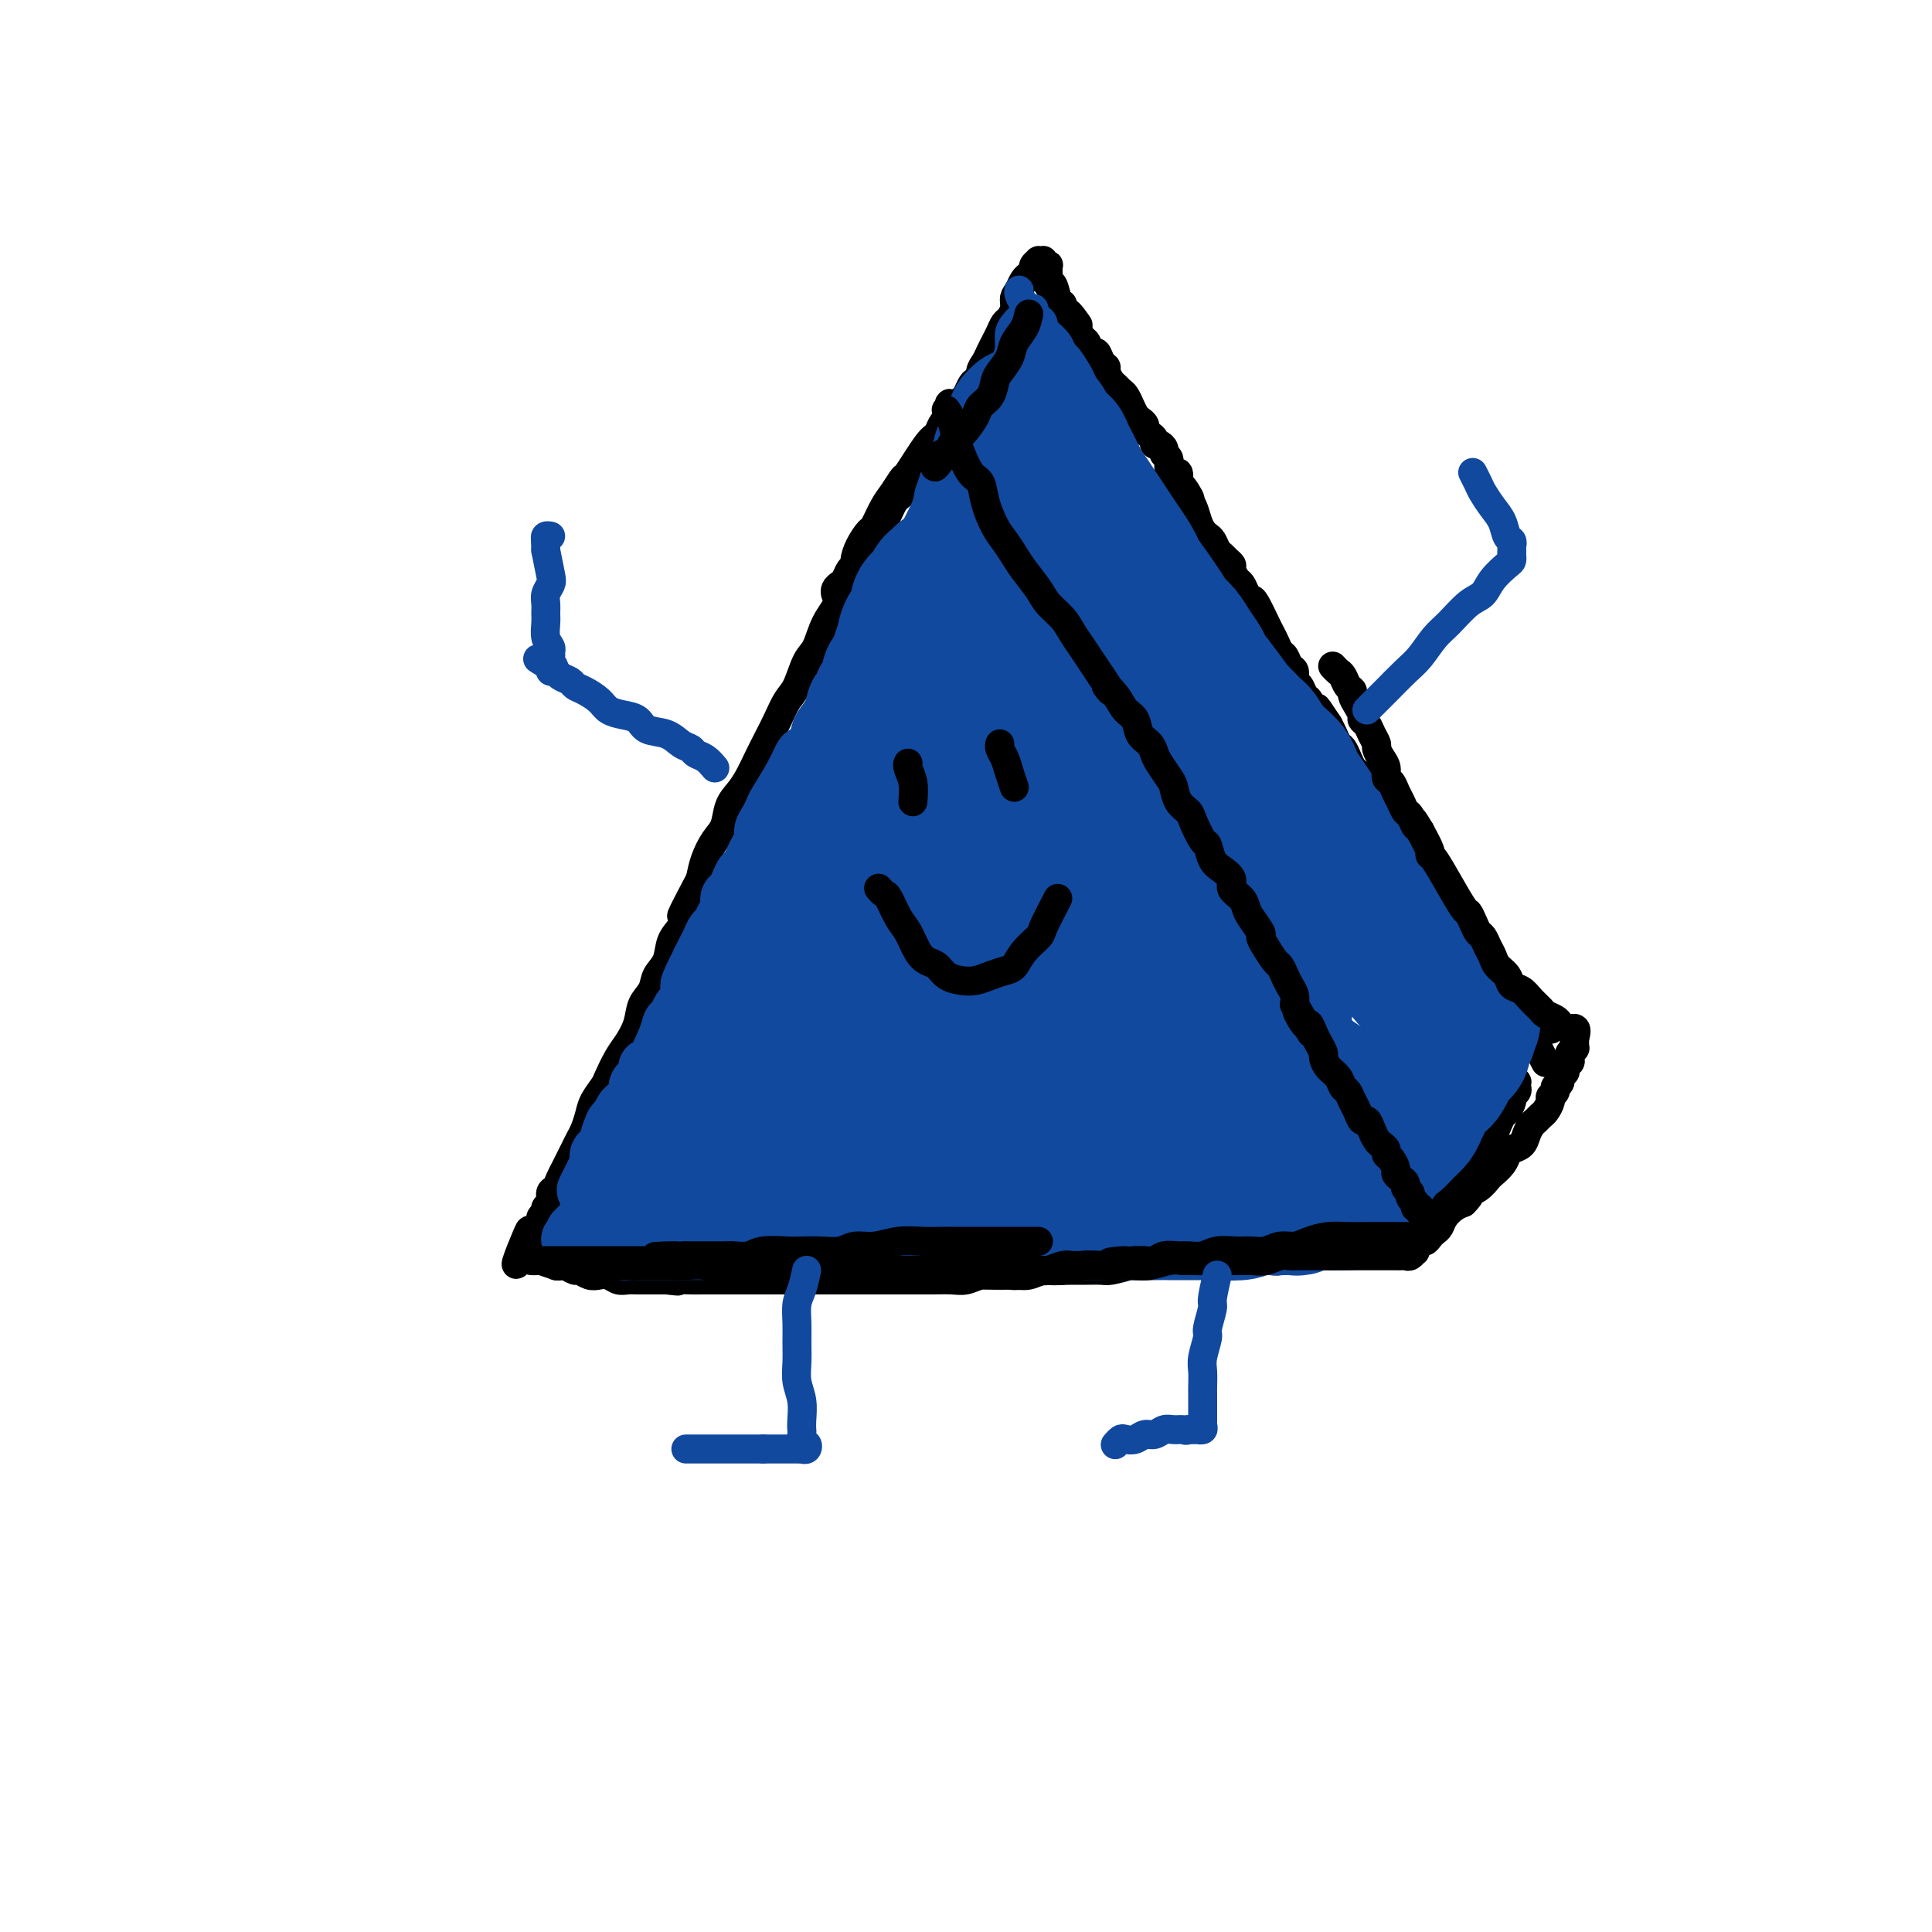 <svg viewBox='0 0 400 400' version='1.1' xmlns='http://www.w3.org/2000/svg' xmlns:xlink='http://www.w3.org/1999/xlink'><g fill='none' stroke='rgb(0,0,0)' stroke-width='6' stroke-linecap='round' stroke-linejoin='round'><path d='M190,98c-1.089,1.571 -2.177,3.142 -3,4c-0.823,0.858 -1.379,1.004 -2,2c-0.621,0.996 -1.306,2.842 -2,4c-0.694,1.158 -1.397,1.627 -2,3c-0.603,1.373 -1.106,3.649 -2,5c-0.894,1.351 -2.179,1.777 -3,3c-0.821,1.223 -1.179,3.245 -2,5c-0.821,1.755 -2.107,3.245 -3,5c-0.893,1.755 -1.394,3.774 -2,5c-0.606,1.226 -1.317,1.657 -2,3c-0.683,1.343 -1.338,3.597 -2,5c-0.662,1.403 -1.332,1.954 -2,3c-0.668,1.046 -1.333,2.587 -2,4c-0.667,1.413 -1.334,2.698 -2,4c-0.666,1.302 -1.329,2.621 -2,4c-0.671,1.379 -1.348,2.819 -2,4c-0.652,1.181 -1.278,2.104 -2,3c-0.722,0.896 -1.542,1.765 -2,3c-0.458,1.235 -0.556,2.836 -1,4c-0.444,1.164 -1.235,1.890 -2,3c-0.765,1.110 -1.504,2.603 -2,4c-0.496,1.397 -0.748,2.699 -1,4'/><path d='M145,182c-7.152,13.548 -2.531,5.419 -1,3c1.531,-2.419 -0.028,0.874 -1,3c-0.972,2.126 -1.359,3.087 -2,4c-0.641,0.913 -1.538,1.780 -2,3c-0.462,1.220 -0.490,2.794 -1,4c-0.510,1.206 -1.502,2.045 -2,3c-0.498,0.955 -0.503,2.025 -1,3c-0.497,0.975 -1.485,1.854 -2,3c-0.515,1.146 -0.557,2.557 -1,4c-0.443,1.443 -1.288,2.917 -2,4c-0.712,1.083 -1.290,1.773 -2,3c-0.710,1.227 -1.552,2.990 -2,4c-0.448,1.010 -0.501,1.268 -1,2c-0.499,0.732 -1.443,1.939 -2,3c-0.557,1.061 -0.727,1.975 -1,3c-0.273,1.025 -0.651,2.162 -1,3c-0.349,0.838 -0.671,1.379 -1,2c-0.329,0.621 -0.665,1.322 -1,2c-0.335,0.678 -0.668,1.332 -1,2c-0.332,0.668 -0.662,1.348 -1,2c-0.338,0.652 -0.683,1.274 -1,2c-0.317,0.726 -0.606,1.557 -1,2c-0.394,0.443 -0.894,0.500 -1,1c-0.106,0.500 0.183,1.443 0,2c-0.183,0.557 -0.836,0.726 -1,1c-0.164,0.274 0.163,0.651 0,1c-0.163,0.349 -0.814,0.671 -1,1c-0.186,0.329 0.095,0.666 0,1c-0.095,0.334 -0.564,0.667 -1,1c-0.436,0.333 -0.839,0.667 -1,1c-0.161,0.333 -0.081,0.667 0,1'/><path d='M110,256c-5.641,11.405 -2.243,2.916 -1,0c1.243,-2.916 0.332,-0.260 0,1c-0.332,1.260 -0.085,1.122 0,1c0.085,-0.122 0.008,-0.230 0,0c-0.008,0.230 0.053,0.797 0,1c-0.053,0.203 -0.222,0.041 0,0c0.222,-0.041 0.834,0.041 1,0c0.166,-0.041 -0.114,-0.203 0,0c0.114,0.203 0.622,0.771 1,1c0.378,0.229 0.626,0.118 1,0c0.374,-0.118 0.874,-0.241 1,0c0.126,0.241 -0.122,0.848 0,1c0.122,0.152 0.614,-0.151 1,0c0.386,0.151 0.666,0.758 1,1c0.334,0.242 0.722,0.121 1,0c0.278,-0.121 0.444,-0.242 1,0c0.556,0.242 1.500,0.849 2,1c0.500,0.151 0.557,-0.152 1,0c0.443,0.152 1.273,0.759 2,1c0.727,0.241 1.351,0.117 2,0c0.649,-0.117 1.324,-0.228 2,0c0.676,0.228 1.354,0.793 2,1c0.646,0.207 1.262,0.055 2,0c0.738,-0.055 1.600,-0.015 2,0c0.400,0.015 0.338,0.004 1,0c0.662,-0.004 2.046,-0.001 3,0c0.954,0.001 1.477,0.001 2,0'/><path d='M138,265c3.852,0.464 1.980,0.124 2,0c0.020,-0.124 1.930,-0.033 3,0c1.070,0.033 1.301,0.009 2,0c0.699,-0.009 1.867,-0.002 3,0c1.133,0.002 2.232,0.001 3,0c0.768,-0.001 1.205,-0.000 2,0c0.795,0.000 1.949,0.000 3,0c1.051,-0.000 2.000,-0.000 3,0c1.000,0.000 2.052,0.000 3,0c0.948,-0.000 1.793,-0.000 3,0c1.207,0.000 2.777,-0.000 4,0c1.223,0.000 2.098,0.000 3,0c0.902,-0.000 1.829,-0.000 3,0c1.171,0.000 2.584,0.000 4,0c1.416,-0.000 2.833,-0.000 4,0c1.167,0.000 2.083,0.001 3,0c0.917,-0.001 1.834,-0.004 3,0c1.166,0.004 2.579,0.015 4,0c1.421,-0.015 2.849,-0.057 4,0c1.151,0.057 2.026,0.212 3,0c0.974,-0.212 2.045,-0.793 3,-1c0.955,-0.207 1.792,-0.041 3,0c1.208,0.041 2.788,-0.041 4,0c1.212,0.041 2.056,0.207 3,0c0.944,-0.207 1.986,-0.788 3,-1c1.014,-0.212 1.999,-0.056 3,0c1.001,0.056 2.017,0.012 3,0c0.983,-0.012 1.934,0.007 3,0c1.066,-0.007 2.249,-0.040 3,0c0.751,0.040 1.072,0.154 2,0c0.928,-0.154 2.464,-0.577 4,-1'/><path d='M234,262c15.161,-0.464 5.063,-0.124 2,0c-3.063,0.124 0.907,0.033 3,0c2.093,-0.033 2.307,-0.009 3,0c0.693,0.009 1.865,0.003 3,0c1.135,-0.003 2.233,-0.005 3,0c0.767,0.005 1.202,0.015 2,0c0.798,-0.015 1.957,-0.057 3,0c1.043,0.057 1.970,0.212 3,0c1.030,-0.212 2.164,-0.793 3,-1c0.836,-0.207 1.375,-0.042 2,0c0.625,0.042 1.336,-0.040 2,0c0.664,0.040 1.280,0.203 2,0c0.720,-0.203 1.544,-0.773 2,-1c0.456,-0.227 0.545,-0.112 1,0c0.455,0.112 1.277,0.223 2,0c0.723,-0.223 1.348,-0.778 2,-1c0.652,-0.222 1.330,-0.111 2,0c0.670,0.111 1.331,0.222 2,0c0.669,-0.222 1.344,-0.778 2,-1c0.656,-0.222 1.293,-0.111 2,0c0.707,0.111 1.486,0.222 2,0c0.514,-0.222 0.764,-0.778 1,-1c0.236,-0.222 0.458,-0.111 1,0c0.542,0.111 1.403,0.222 2,0c0.597,-0.222 0.931,-0.777 1,-1c0.069,-0.223 -0.125,-0.115 0,0c0.125,0.115 0.569,0.238 1,0c0.431,-0.238 0.847,-0.837 1,-1c0.153,-0.163 0.041,0.110 0,0c-0.041,-0.110 -0.012,-0.603 0,-1c0.012,-0.397 0.006,-0.699 0,-1'/><path d='M289,253c0.464,-0.797 0.124,-0.790 0,-1c-0.124,-0.210 -0.034,-0.637 0,-1c0.034,-0.363 0.010,-0.663 0,-1c-0.010,-0.337 -0.006,-0.710 0,-1c0.006,-0.290 0.013,-0.498 0,-1c-0.013,-0.502 -0.045,-1.297 0,-2c0.045,-0.703 0.167,-1.314 0,-2c-0.167,-0.686 -0.622,-1.448 -1,-2c-0.378,-0.552 -0.679,-0.895 -1,-2c-0.321,-1.105 -0.663,-2.971 -1,-4c-0.337,-1.029 -0.667,-1.219 -1,-2c-0.333,-0.781 -0.667,-2.151 -1,-3c-0.333,-0.849 -0.666,-1.175 -1,-2c-0.334,-0.825 -0.670,-2.150 -1,-3c-0.330,-0.850 -0.656,-1.227 -1,-2c-0.344,-0.773 -0.707,-1.943 -1,-3c-0.293,-1.057 -0.515,-2.001 -1,-3c-0.485,-0.999 -1.232,-2.053 -2,-3c-0.768,-0.947 -1.558,-1.789 -2,-3c-0.442,-1.211 -0.538,-2.793 -1,-4c-0.462,-1.207 -1.291,-2.040 -2,-3c-0.709,-0.960 -1.297,-2.046 -2,-3c-0.703,-0.954 -1.522,-1.777 -2,-3c-0.478,-1.223 -0.616,-2.848 -1,-4c-0.384,-1.152 -1.013,-1.831 -2,-3c-0.987,-1.169 -2.331,-2.827 -3,-4c-0.669,-1.173 -0.664,-1.861 -1,-3c-0.336,-1.139 -1.014,-2.730 -2,-4c-0.986,-1.270 -2.282,-2.220 -3,-3c-0.718,-0.780 -0.859,-1.390 -1,-2'/><path d='M255,176c-4.070,-7.033 -2.245,-3.617 -2,-3c0.245,0.617 -1.089,-1.567 -2,-3c-0.911,-1.433 -1.398,-2.117 -2,-3c-0.602,-0.883 -1.317,-1.967 -2,-3c-0.683,-1.033 -1.333,-2.016 -2,-3c-0.667,-0.984 -1.352,-1.970 -2,-3c-0.648,-1.030 -1.259,-2.103 -2,-3c-0.741,-0.897 -1.613,-1.618 -2,-2c-0.387,-0.382 -0.289,-0.424 -1,-2c-0.711,-1.576 -2.231,-4.687 -3,-6c-0.769,-1.313 -0.787,-0.830 -1,-1c-0.213,-0.170 -0.620,-0.994 -1,-2c-0.380,-1.006 -0.732,-2.195 -1,-3c-0.268,-0.805 -0.452,-1.226 -1,-2c-0.548,-0.774 -1.460,-1.902 -2,-3c-0.540,-1.098 -0.708,-2.167 -1,-3c-0.292,-0.833 -0.707,-1.430 -1,-2c-0.293,-0.570 -0.464,-1.111 -1,-2c-0.536,-0.889 -1.438,-2.125 -2,-3c-0.562,-0.875 -0.784,-1.389 -1,-2c-0.216,-0.611 -0.425,-1.319 -1,-2c-0.575,-0.681 -1.516,-1.333 -2,-2c-0.484,-0.667 -0.511,-1.347 -1,-2c-0.489,-0.653 -1.440,-1.277 -2,-2c-0.560,-0.723 -0.727,-1.545 -1,-2c-0.273,-0.455 -0.650,-0.542 -1,-1c-0.350,-0.458 -0.671,-1.288 -1,-2c-0.329,-0.712 -0.665,-1.307 -1,-2c-0.335,-0.693 -0.667,-1.484 -1,-2c-0.333,-0.516 -0.666,-0.758 -1,-1'/><path d='M211,104c-6.990,-11.256 -2.466,-3.397 -1,-1c1.466,2.397 -0.128,-0.667 -1,-2c-0.872,-1.333 -1.022,-0.935 -1,-1c0.022,-0.065 0.217,-0.593 0,-1c-0.217,-0.407 -0.845,-0.691 -1,-1c-0.155,-0.309 0.165,-0.642 0,-1c-0.165,-0.358 -0.814,-0.741 -1,-1c-0.186,-0.259 0.090,-0.394 0,-1c-0.090,-0.606 -0.546,-1.683 -1,-2c-0.454,-0.317 -0.907,0.126 -1,0c-0.093,-0.126 0.172,-0.821 0,-1c-0.172,-0.179 -0.782,0.158 -1,0c-0.218,-0.158 -0.043,-0.812 0,-1c0.043,-0.188 -0.045,0.089 0,0c0.045,-0.089 0.223,-0.545 0,-1c-0.223,-0.455 -0.849,-0.911 -1,-1c-0.151,-0.089 0.171,0.187 0,0c-0.171,-0.187 -0.834,-0.839 -1,-1c-0.166,-0.161 0.165,0.168 0,0c-0.165,-0.168 -0.828,-0.833 -1,-1c-0.172,-0.167 0.146,0.166 0,0c-0.146,-0.166 -0.757,-0.829 -1,-1c-0.243,-0.171 -0.117,0.150 0,0c0.117,-0.150 0.224,-0.771 0,-1c-0.224,-0.229 -0.778,-0.065 -1,0c-0.222,0.065 -0.111,0.033 0,0'/><path d='M198,85c-2.234,-2.927 -1.320,-0.744 -1,0c0.320,0.744 0.044,0.049 0,0c-0.044,-0.049 0.142,0.549 0,1c-0.142,0.451 -0.613,0.756 -1,1c-0.387,0.244 -0.691,0.427 -1,1c-0.309,0.573 -0.625,1.536 -1,2c-0.375,0.464 -0.810,0.429 -2,2c-1.190,1.571 -3.135,4.747 -4,6c-0.865,1.253 -0.651,0.582 -1,1c-0.349,0.418 -1.263,1.924 -2,3c-0.737,1.076 -1.298,1.721 -2,3c-0.702,1.279 -1.546,3.194 -2,4c-0.454,0.806 -0.517,0.505 -1,1c-0.483,0.495 -1.386,1.785 -2,3c-0.614,1.215 -0.938,2.353 -1,3c-0.062,0.647 0.137,0.803 0,1c-0.137,0.197 -0.611,0.435 -1,1c-0.389,0.565 -0.693,1.458 -1,2c-0.307,0.542 -0.618,0.734 -1,1c-0.382,0.266 -0.834,0.607 -1,1c-0.166,0.393 -0.045,0.836 0,1c0.045,0.164 0.013,0.047 0,0c-0.013,-0.047 -0.006,-0.023 0,0'/><path d='M294,245c0.786,-0.675 1.571,-1.351 2,-2c0.429,-0.649 0.500,-1.272 1,-2c0.500,-0.728 1.429,-1.561 2,-2c0.571,-0.439 0.783,-0.485 1,-1c0.217,-0.515 0.439,-1.500 1,-2c0.561,-0.500 1.460,-0.516 2,-1c0.540,-0.484 0.722,-1.435 1,-2c0.278,-0.565 0.652,-0.745 1,-1c0.348,-0.255 0.671,-0.584 1,-1c0.329,-0.416 0.666,-0.920 1,-1c0.334,-0.080 0.667,0.263 1,0c0.333,-0.263 0.667,-1.131 1,-2'/><path d='M309,228c2.499,-2.808 1.248,-1.327 1,-1c-0.248,0.327 0.508,-0.501 1,-1c0.492,-0.499 0.720,-0.669 1,-1c0.280,-0.331 0.611,-0.821 1,-1c0.389,-0.179 0.836,-0.045 1,0c0.164,0.045 0.045,0.001 0,0c-0.045,-0.001 -0.016,0.042 0,0c0.016,-0.042 0.019,-0.167 0,0c-0.019,0.167 -0.061,0.626 0,1c0.061,0.374 0.224,0.663 0,1c-0.224,0.337 -0.834,0.723 -1,1c-0.166,0.277 0.111,0.444 0,1c-0.111,0.556 -0.611,1.501 -1,2c-0.389,0.499 -0.668,0.553 -1,1c-0.332,0.447 -0.718,1.288 -1,2c-0.282,0.712 -0.459,1.294 -1,2c-0.541,0.706 -1.444,1.537 -2,2c-0.556,0.463 -0.765,0.558 -1,1c-0.235,0.442 -0.497,1.232 -1,2c-0.503,0.768 -1.248,1.515 -2,2c-0.752,0.485 -1.510,0.707 -2,1c-0.490,0.293 -0.711,0.655 -1,1c-0.289,0.345 -0.644,0.672 -1,1'/><path d='M299,245c-2.344,3.427 -1.205,1.496 -1,1c0.205,-0.496 -0.523,0.445 -1,1c-0.477,0.555 -0.701,0.726 -1,1c-0.299,0.274 -0.671,0.652 -1,1c-0.329,0.348 -0.614,0.667 -1,1c-0.386,0.333 -0.873,0.682 -1,1c-0.127,0.318 0.107,0.606 0,1c-0.107,0.394 -0.555,0.894 -1,1c-0.445,0.106 -0.889,-0.182 -1,0c-0.111,0.182 0.110,0.832 0,1c-0.110,0.168 -0.551,-0.148 -1,0c-0.449,0.148 -0.905,0.758 -1,1c-0.095,0.242 0.170,0.116 0,0c-0.170,-0.116 -0.777,-0.224 -1,0c-0.223,0.224 -0.064,0.778 0,1c0.064,0.222 0.032,0.111 0,0'/><path d='M321,213c0.000,0.000 0.100,0.100 0.1,0.1'/><path d='M320,220c-0.786,-1.519 -1.573,-3.039 -2,-4c-0.427,-0.961 -0.496,-1.365 -1,-2c-0.504,-0.635 -1.445,-1.503 -2,-2c-0.555,-0.497 -0.725,-0.622 -1,-1c-0.275,-0.378 -0.655,-1.007 -1,-2c-0.345,-0.993 -0.656,-2.350 -1,-3c-0.344,-0.650 -0.722,-0.593 -1,-1c-0.278,-0.407 -0.456,-1.278 -1,-2c-0.544,-0.722 -1.455,-1.297 -2,-2c-0.545,-0.703 -0.723,-1.535 -1,-2c-0.277,-0.465 -0.651,-0.562 -1,-1c-0.349,-0.438 -0.671,-1.217 -1,-2c-0.329,-0.783 -0.666,-1.571 -1,-2c-0.334,-0.429 -0.667,-0.500 -1,-1c-0.333,-0.500 -0.667,-1.429 -1,-2c-0.333,-0.571 -0.667,-0.786 -1,-1'/><path d='M301,190c-3.118,-4.756 -1.412,-1.645 -1,-1c0.412,0.645 -0.468,-1.175 -1,-2c-0.532,-0.825 -0.716,-0.655 -1,-1c-0.284,-0.345 -0.669,-1.206 -1,-2c-0.331,-0.794 -0.610,-1.520 -1,-2c-0.390,-0.480 -0.892,-0.715 -1,-1c-0.108,-0.285 0.177,-0.622 0,-1c-0.177,-0.378 -0.817,-0.798 -1,-1c-0.183,-0.202 0.092,-0.187 0,-1c-0.092,-0.813 -0.549,-2.454 -1,-3c-0.451,-0.546 -0.894,0.005 -1,0c-0.106,-0.005 0.127,-0.565 0,-1c-0.127,-0.435 -0.612,-0.747 -1,-1c-0.388,-0.253 -0.677,-0.449 -1,-1c-0.323,-0.551 -0.678,-1.457 -1,-2c-0.322,-0.543 -0.611,-0.723 -1,-1c-0.389,-0.277 -0.878,-0.651 -1,-1c-0.122,-0.349 0.122,-0.675 0,-1c-0.122,-0.325 -0.610,-0.650 -1,-1c-0.390,-0.350 -0.682,-0.724 -1,-1c-0.318,-0.276 -0.663,-0.454 -1,-1c-0.337,-0.546 -0.668,-1.458 -1,-2c-0.332,-0.542 -0.666,-0.712 -1,-1c-0.334,-0.288 -0.667,-0.692 -1,-1c-0.333,-0.308 -0.667,-0.519 -1,-1c-0.333,-0.481 -0.667,-1.231 -1,-2c-0.333,-0.769 -0.667,-1.557 -1,-2c-0.333,-0.443 -0.667,-0.542 -1,-1c-0.333,-0.458 -0.667,-1.274 -1,-2c-0.333,-0.726 -0.667,-1.363 -1,-2'/><path d='M275,150c-4.201,-6.362 -1.703,-2.267 -1,-1c0.703,1.267 -0.389,-0.295 -1,-1c-0.611,-0.705 -0.742,-0.555 -1,-1c-0.258,-0.445 -0.643,-1.485 -1,-2c-0.357,-0.515 -0.687,-0.504 -1,-1c-0.313,-0.496 -0.609,-1.499 -1,-2c-0.391,-0.501 -0.878,-0.501 -1,-1c-0.122,-0.499 0.122,-1.499 0,-2c-0.122,-0.501 -0.610,-0.505 -1,-1c-0.390,-0.495 -0.681,-1.481 -1,-2c-0.319,-0.519 -0.667,-0.570 -1,-1c-0.333,-0.430 -0.653,-1.239 -1,-2c-0.347,-0.761 -0.723,-1.474 -1,-2c-0.277,-0.526 -0.455,-0.866 -1,-2c-0.545,-1.134 -1.455,-3.062 -2,-4c-0.545,-0.938 -0.724,-0.885 -1,-1c-0.276,-0.115 -0.647,-0.398 -1,-1c-0.353,-0.602 -0.686,-1.523 -1,-2c-0.314,-0.477 -0.609,-0.509 -1,-1c-0.391,-0.491 -0.878,-1.440 -1,-2c-0.122,-0.560 0.122,-0.731 0,-1c-0.122,-0.269 -0.610,-0.635 -1,-1c-0.390,-0.365 -0.682,-0.727 -1,-1c-0.318,-0.273 -0.663,-0.456 -1,-1c-0.337,-0.544 -0.668,-1.448 -1,-2c-0.332,-0.552 -0.666,-0.750 -1,-1c-0.334,-0.250 -0.667,-0.552 -1,-1c-0.333,-0.448 -0.667,-1.044 -1,-2c-0.333,-0.956 -0.667,-2.273 -1,-3c-0.333,-0.727 -0.667,-0.863 -1,-1'/><path d='M246,104c-4.443,-7.229 -1.050,-2.301 0,-1c1.050,1.301 -0.245,-1.027 -1,-2c-0.755,-0.973 -0.972,-0.593 -1,-1c-0.028,-0.407 0.132,-1.601 0,-2c-0.132,-0.399 -0.556,-0.005 -1,0c-0.444,0.005 -0.906,-0.381 -1,-1c-0.094,-0.619 0.181,-1.471 0,-2c-0.181,-0.529 -0.818,-0.733 -1,-1c-0.182,-0.267 0.092,-0.596 0,-1c-0.092,-0.404 -0.551,-0.882 -1,-1c-0.449,-0.118 -0.890,0.123 -1,0c-0.110,-0.123 0.111,-0.611 0,-1c-0.111,-0.389 -0.554,-0.680 -1,-1c-0.446,-0.320 -0.894,-0.668 -1,-1c-0.106,-0.332 0.130,-0.647 0,-1c-0.130,-0.353 -0.626,-0.742 -1,-1c-0.374,-0.258 -0.625,-0.384 -1,-1c-0.375,-0.616 -0.874,-1.724 -1,-2c-0.126,-0.276 0.121,0.278 0,0c-0.121,-0.278 -0.611,-1.388 -1,-2c-0.389,-0.612 -0.678,-0.728 -1,-1c-0.322,-0.272 -0.678,-0.702 -1,-1c-0.322,-0.298 -0.611,-0.466 -1,-1c-0.389,-0.534 -0.878,-1.433 -1,-2c-0.122,-0.567 0.122,-0.800 0,-1c-0.122,-0.200 -0.610,-0.367 -1,-1c-0.390,-0.633 -0.682,-1.730 -1,-2c-0.318,-0.270 -0.663,0.289 -1,0c-0.337,-0.289 -0.668,-1.424 -1,-2c-0.332,-0.576 -0.666,-0.593 -1,-1c-0.334,-0.407 -0.667,-1.203 -1,-2'/><path d='M223,68c-3.509,-5.748 -0.782,-2.118 0,-1c0.782,1.118 -0.382,-0.275 -1,-1c-0.618,-0.725 -0.690,-0.780 -1,-1c-0.310,-0.220 -0.857,-0.604 -1,-1c-0.143,-0.396 0.119,-0.804 0,-1c-0.119,-0.196 -0.620,-0.181 -1,-1c-0.380,-0.819 -0.638,-2.472 -1,-3c-0.362,-0.528 -0.829,0.070 -1,0c-0.171,-0.070 -0.046,-0.807 0,-1c0.046,-0.193 0.012,0.160 0,0c-0.012,-0.160 -0.004,-0.831 0,-1c0.004,-0.169 0.002,0.165 0,0c-0.002,-0.165 -0.004,-0.828 0,-1c0.004,-0.172 0.015,0.146 0,0c-0.015,-0.146 -0.057,-0.757 0,-1c0.057,-0.243 0.213,-0.118 0,0c-0.213,0.118 -0.793,0.228 -1,0c-0.207,-0.228 -0.040,-0.794 0,-1c0.040,-0.206 -0.046,-0.052 0,0c0.046,0.052 0.223,0.003 0,0c-0.223,-0.003 -0.847,0.041 -1,0c-0.153,-0.041 0.166,-0.166 0,0c-0.166,0.166 -0.818,0.625 -1,1c-0.182,0.375 0.106,0.668 0,1c-0.106,0.332 -0.605,0.705 -1,1c-0.395,0.295 -0.684,0.513 -1,1c-0.316,0.487 -0.658,1.244 -1,2'/><path d='M211,60c-0.858,1.290 -1.003,1.514 -1,2c0.003,0.486 0.156,1.232 0,2c-0.156,0.768 -0.619,1.557 -1,2c-0.381,0.443 -0.679,0.542 -1,1c-0.321,0.458 -0.664,1.277 -1,2c-0.336,0.723 -0.664,1.350 -1,2c-0.336,0.650 -0.682,1.322 -1,2c-0.318,0.678 -0.610,1.360 -1,2c-0.390,0.640 -0.878,1.236 -1,2c-0.122,0.764 0.122,1.696 0,2c-0.122,0.304 -0.610,-0.021 -1,0c-0.390,0.021 -0.683,0.388 -1,1c-0.317,0.612 -0.659,1.471 -1,2c-0.341,0.529 -0.680,0.730 -1,1c-0.320,0.270 -0.622,0.608 -1,1c-0.378,0.392 -0.833,0.836 -1,1c-0.167,0.164 -0.048,0.047 0,0c0.048,-0.047 0.024,-0.023 0,0'/></g>
<g fill='none' stroke='rgb(17,73,159)' stroke-width='12' stroke-linecap='round' stroke-linejoin='round'><path d='M186,197c-2.212,4.513 -4.424,9.025 -7,15c-2.576,5.975 -5.514,13.412 -8,19c-2.486,5.588 -4.518,9.326 -6,12c-1.482,2.674 -2.413,4.282 -3,5c-0.587,0.718 -0.830,0.545 -1,0c-0.170,-0.545 -0.267,-1.461 0,-3c0.267,-1.539 0.899,-3.699 2,-6c1.101,-2.301 2.673,-4.742 4,-7c1.327,-2.258 2.410,-4.333 4,-7c1.590,-2.667 3.686,-5.927 5,-8c1.314,-2.073 1.847,-2.959 3,-5c1.153,-2.041 2.928,-5.238 4,-8c1.072,-2.762 1.443,-5.088 2,-7c0.557,-1.912 1.301,-3.408 2,-5c0.699,-1.592 1.354,-3.278 2,-5c0.646,-1.722 1.284,-3.480 2,-5c0.716,-1.520 1.510,-2.801 2,-4c0.490,-1.199 0.677,-2.317 1,-3c0.323,-0.683 0.781,-0.931 1,-1c0.219,-0.069 0.200,0.043 0,0c-0.200,-0.043 -0.582,-0.239 -1,0c-0.418,0.239 -0.872,0.913 -2,3c-1.128,2.087 -2.931,5.587 -5,9c-2.069,3.413 -4.403,6.737 -6,10c-1.597,3.263 -2.455,6.463 -4,9c-1.545,2.537 -3.776,4.412 -5,6c-1.224,1.588 -1.442,2.890 -2,4c-0.558,1.110 -1.458,2.030 -2,3c-0.542,0.970 -0.726,1.992 -1,3c-0.274,1.008 -0.637,2.004 -1,3'/><path d='M166,224c-4.557,7.749 -1.951,2.621 -1,1c0.951,-1.621 0.247,0.265 0,1c-0.247,0.735 -0.035,0.319 0,0c0.035,-0.319 -0.106,-0.542 0,-1c0.106,-0.458 0.458,-1.153 1,-3c0.542,-1.847 1.275,-4.847 2,-8c0.725,-3.153 1.444,-6.459 4,-13c2.556,-6.541 6.951,-16.318 9,-21c2.049,-4.682 1.753,-4.270 2,-5c0.247,-0.730 1.036,-2.603 2,-5c0.964,-2.397 2.102,-5.318 3,-7c0.898,-1.682 1.556,-2.124 2,-3c0.444,-0.876 0.676,-2.186 1,-3c0.324,-0.814 0.741,-1.132 1,-1c0.259,0.132 0.360,0.715 0,1c-0.360,0.285 -1.182,0.273 -2,1c-0.818,0.727 -1.631,2.193 -3,5c-1.369,2.807 -3.293,6.957 -6,11c-2.707,4.043 -6.195,7.981 -9,12c-2.805,4.019 -4.926,8.118 -7,12c-2.074,3.882 -4.101,7.545 -6,11c-1.899,3.455 -3.672,6.702 -5,9c-1.328,2.298 -2.213,3.648 -3,5c-0.787,1.352 -1.476,2.708 -2,4c-0.524,1.292 -0.881,2.521 -1,3c-0.119,0.479 0.001,0.208 0,0c-0.001,-0.208 -0.122,-0.354 0,-1c0.122,-0.646 0.486,-1.792 1,-3c0.514,-1.208 1.177,-2.479 2,-4c0.823,-1.521 1.807,-3.292 3,-6c1.193,-2.708 2.597,-6.354 4,-10'/><path d='M158,206c2.326,-5.262 3.141,-6.416 4,-9c0.859,-2.584 1.763,-6.599 3,-10c1.237,-3.401 2.806,-6.190 4,-9c1.194,-2.810 2.011,-5.641 3,-8c0.989,-2.359 2.149,-4.246 3,-6c0.851,-1.754 1.394,-3.376 2,-5c0.606,-1.624 1.277,-3.252 2,-5c0.723,-1.748 1.500,-3.617 2,-5c0.500,-1.383 0.724,-2.279 1,-3c0.276,-0.721 0.603,-1.268 1,-2c0.397,-0.732 0.862,-1.648 1,-2c0.138,-0.352 -0.051,-0.140 0,0c0.051,0.140 0.341,0.207 0,1c-0.341,0.793 -1.315,2.310 -2,3c-0.685,0.690 -1.081,0.552 -2,2c-0.919,1.448 -2.360,4.482 -4,7c-1.640,2.518 -3.479,4.519 -5,7c-1.521,2.481 -2.725,5.443 -4,8c-1.275,2.557 -2.621,4.708 -4,7c-1.379,2.292 -2.790,4.725 -4,7c-1.210,2.275 -2.219,4.392 -3,6c-0.781,1.608 -1.333,2.708 -2,4c-0.667,1.292 -1.447,2.778 -2,4c-0.553,1.222 -0.877,2.182 -1,3c-0.123,0.818 -0.044,1.496 0,2c0.044,0.504 0.052,0.834 0,1c-0.052,0.166 -0.166,0.169 0,0c0.166,-0.169 0.612,-0.509 1,-1c0.388,-0.491 0.720,-1.132 1,-2c0.280,-0.868 0.509,-1.962 1,-3c0.491,-1.038 1.246,-2.019 2,-3'/><path d='M156,195c1.083,-2.298 1.291,-3.544 2,-5c0.709,-1.456 1.919,-3.123 3,-5c1.081,-1.877 2.032,-3.965 3,-6c0.968,-2.035 1.951,-4.017 3,-6c1.049,-1.983 2.164,-3.966 3,-6c0.836,-2.034 1.394,-4.119 2,-6c0.606,-1.881 1.261,-3.557 2,-5c0.739,-1.443 1.561,-2.652 2,-4c0.439,-1.348 0.495,-2.836 1,-4c0.505,-1.164 1.460,-2.003 2,-3c0.540,-0.997 0.667,-2.151 1,-3c0.333,-0.849 0.874,-1.393 1,-2c0.126,-0.607 -0.162,-1.278 0,-2c0.162,-0.722 0.772,-1.497 1,-2c0.228,-0.503 0.072,-0.734 0,-1c-0.072,-0.266 -0.061,-0.566 0,-1c0.061,-0.434 0.171,-1.002 0,-1c-0.171,0.002 -0.622,0.574 -1,1c-0.378,0.426 -0.681,0.707 -1,1c-0.319,0.293 -0.652,0.597 -1,1c-0.348,0.403 -0.709,0.906 -1,2c-0.291,1.094 -0.512,2.781 -1,4c-0.488,1.219 -1.243,1.970 -2,3c-0.757,1.030 -1.516,2.337 -2,4c-0.484,1.663 -0.693,3.680 -1,5c-0.307,1.320 -0.711,1.941 -1,3c-0.289,1.059 -0.462,2.554 -1,4c-0.538,1.446 -1.439,2.842 -2,4c-0.561,1.158 -0.780,2.079 -1,3'/><path d='M167,168c-2.499,5.926 -1.247,4.241 -1,4c0.247,-0.241 -0.511,0.961 -1,2c-0.489,1.039 -0.708,1.913 -1,3c-0.292,1.087 -0.656,2.385 -1,3c-0.344,0.615 -0.666,0.548 -1,1c-0.334,0.452 -0.678,1.425 -1,2c-0.322,0.575 -0.622,0.753 -1,1c-0.378,0.247 -0.832,0.563 -1,1c-0.168,0.437 -0.048,0.995 0,1c0.048,0.005 0.026,-0.543 0,-1c-0.026,-0.457 -0.055,-0.824 0,-1c0.055,-0.176 0.193,-0.160 1,-1c0.807,-0.840 2.282,-2.535 3,-4c0.718,-1.465 0.679,-2.702 1,-4c0.321,-1.298 1.003,-2.659 2,-4c0.997,-1.341 2.308,-2.662 3,-4c0.692,-1.338 0.764,-2.694 1,-4c0.236,-1.306 0.637,-2.562 1,-4c0.363,-1.438 0.690,-3.056 1,-4c0.310,-0.944 0.605,-1.212 1,-2c0.395,-0.788 0.890,-2.095 1,-3c0.110,-0.905 -0.167,-1.408 0,-2c0.167,-0.592 0.777,-1.273 1,-2c0.223,-0.727 0.060,-1.499 0,-2c-0.060,-0.501 -0.016,-0.732 0,-1c0.016,-0.268 0.004,-0.572 0,-1c-0.004,-0.428 -0.001,-0.979 0,-1c0.001,-0.021 0.001,0.490 0,1'/><path d='M175,142c0.975,-3.906 0.412,-1.171 0,0c-0.412,1.171 -0.673,0.778 -1,1c-0.327,0.222 -0.722,1.058 -1,2c-0.278,0.942 -0.441,1.991 -1,3c-0.559,1.009 -1.513,1.980 -2,3c-0.487,1.020 -0.505,2.091 -1,3c-0.495,0.909 -1.466,1.657 -2,2c-0.534,0.343 -0.629,0.280 -1,1c-0.371,0.720 -1.018,2.223 -2,4c-0.982,1.777 -2.301,3.827 -3,5c-0.699,1.173 -0.779,1.469 -1,2c-0.221,0.531 -0.584,1.297 -1,2c-0.416,0.703 -0.885,1.344 -1,2c-0.115,0.656 0.124,1.327 0,2c-0.124,0.673 -0.611,1.349 -1,2c-0.389,0.651 -0.681,1.278 -1,2c-0.319,0.722 -0.664,1.541 -1,2c-0.336,0.459 -0.664,0.560 -1,1c-0.336,0.440 -0.682,1.220 -1,2c-0.318,0.780 -0.610,1.561 -1,2c-0.390,0.439 -0.878,0.537 -1,1c-0.122,0.463 0.122,1.293 0,2c-0.122,0.707 -0.610,1.292 -1,2c-0.390,0.708 -0.682,1.541 -1,2c-0.318,0.459 -0.663,0.546 -1,1c-0.337,0.454 -0.668,1.276 -1,2c-0.332,0.724 -0.666,1.350 -1,2c-0.334,0.650 -0.667,1.325 -1,2'/><path d='M145,199c-4.598,9.180 -1.091,3.630 0,2c1.091,-1.630 -0.232,0.661 -1,2c-0.768,1.339 -0.979,1.725 -1,2c-0.021,0.275 0.149,0.440 0,1c-0.149,0.560 -0.615,1.514 -1,2c-0.385,0.486 -0.688,0.503 -1,1c-0.312,0.497 -0.634,1.472 -1,2c-0.366,0.528 -0.777,0.607 -1,1c-0.223,0.393 -0.259,1.100 -1,3c-0.741,1.900 -2.189,4.995 -3,6c-0.811,1.005 -0.987,-0.078 -1,0c-0.013,0.078 0.137,1.316 0,2c-0.137,0.684 -0.562,0.813 -1,1c-0.438,0.187 -0.891,0.430 -1,1c-0.109,0.570 0.126,1.466 0,2c-0.126,0.534 -0.612,0.705 -1,1c-0.388,0.295 -0.677,0.713 -1,1c-0.323,0.287 -0.679,0.444 -1,1c-0.321,0.556 -0.607,1.511 -1,2c-0.393,0.489 -0.893,0.512 -1,1c-0.107,0.488 0.178,1.440 0,2c-0.178,0.560 -0.818,0.728 -1,1c-0.182,0.272 0.096,0.650 0,1c-0.096,0.350 -0.564,0.674 -1,1c-0.436,0.326 -0.838,0.654 -1,1c-0.162,0.346 -0.082,0.708 0,1c0.082,0.292 0.166,0.512 0,1c-0.166,0.488 -0.583,1.244 -1,2'/><path d='M123,243c-3.399,6.759 -0.897,1.656 0,0c0.897,-1.656 0.188,0.133 0,1c-0.188,0.867 0.146,0.810 0,1c-0.146,0.190 -0.771,0.625 -1,1c-0.229,0.375 -0.061,0.688 0,1c0.061,0.312 0.017,0.623 0,1c-0.017,0.377 -0.006,0.819 0,1c0.006,0.181 0.005,0.101 0,0c-0.005,-0.101 -0.016,-0.223 0,0c0.016,0.223 0.060,0.792 0,1c-0.060,0.208 -0.222,0.056 0,0c0.222,-0.056 0.829,-0.015 1,0c0.171,0.015 -0.095,0.004 0,0c0.095,-0.004 0.550,-0.001 1,0c0.450,0.001 0.893,-0.000 1,0c0.107,0.000 -0.123,0.001 0,0c0.123,-0.001 0.600,-0.004 1,0c0.400,0.004 0.722,0.015 1,0c0.278,-0.015 0.511,-0.057 1,0c0.489,0.057 1.233,0.212 2,0c0.767,-0.212 1.557,-0.793 2,-1c0.443,-0.207 0.537,-0.042 1,0c0.463,0.042 1.293,-0.041 2,0c0.707,0.041 1.292,0.204 2,0c0.708,-0.204 1.540,-0.776 2,-1c0.460,-0.224 0.547,-0.099 1,0c0.453,0.099 1.272,0.171 2,0c0.728,-0.171 1.364,-0.586 2,-1'/><path d='M144,247c3.070,-0.421 1.245,0.027 1,0c-0.245,-0.027 1.090,-0.529 2,-1c0.910,-0.471 1.395,-0.910 2,-1c0.605,-0.090 1.331,0.168 2,0c0.669,-0.168 1.281,-0.763 2,-1c0.719,-0.237 1.544,-0.115 2,0c0.456,0.115 0.542,0.223 1,0c0.458,-0.223 1.289,-0.778 2,-1c0.711,-0.222 1.304,-0.112 2,0c0.696,0.112 1.497,0.226 2,0c0.503,-0.226 0.710,-0.793 1,-1c0.290,-0.207 0.664,-0.056 1,0c0.336,0.056 0.636,0.015 1,0c0.364,-0.015 0.793,-0.005 1,0c0.207,0.005 0.193,0.005 0,0c-0.193,-0.005 -0.565,-0.015 -1,0c-0.435,0.015 -0.932,0.056 -1,0c-0.068,-0.056 0.295,-0.207 0,0c-0.295,0.207 -1.248,0.773 -2,1c-0.752,0.227 -1.304,0.116 -2,0c-0.696,-0.116 -1.537,-0.237 -2,0c-0.463,0.237 -0.548,0.833 -1,1c-0.452,0.167 -1.272,-0.095 -2,0c-0.728,0.095 -1.364,0.548 -2,1'/><path d='M153,245c-2.212,0.707 -1.744,0.973 -2,1c-0.256,0.027 -1.238,-0.185 -2,0c-0.762,0.185 -1.305,0.766 -2,1c-0.695,0.234 -1.542,0.119 -2,0c-0.458,-0.119 -0.528,-0.242 -1,0c-0.472,0.242 -1.348,0.849 -2,1c-0.652,0.151 -1.082,-0.156 -2,0c-0.918,0.156 -2.326,0.773 -3,1c-0.674,0.227 -0.614,0.065 -1,0c-0.386,-0.065 -1.217,-0.033 -2,0c-0.783,0.033 -1.518,0.065 -2,0c-0.482,-0.065 -0.711,-0.229 -1,0c-0.289,0.229 -0.637,0.850 -1,1c-0.363,0.150 -0.740,-0.171 -1,0c-0.260,0.171 -0.402,0.835 -1,1c-0.598,0.165 -1.652,-0.167 -2,0c-0.348,0.167 0.009,0.833 0,1c-0.009,0.167 -0.383,-0.167 -1,0c-0.617,0.167 -1.475,0.833 -2,1c-0.525,0.167 -0.715,-0.166 -1,0c-0.285,0.166 -0.665,0.829 -1,1c-0.335,0.171 -0.626,-0.151 -1,0c-0.374,0.151 -0.832,0.776 -1,1c-0.168,0.224 -0.045,0.046 0,0c0.045,-0.046 0.012,0.039 0,0c-0.012,-0.039 -0.003,-0.203 0,0c0.003,0.203 0.001,0.772 0,1c-0.001,0.228 -0.000,0.114 0,0'/><path d='M119,256c-1.869,1.095 -0.540,0.332 0,0c0.540,-0.332 0.291,-0.232 0,0c-0.291,0.232 -0.623,0.597 0,1c0.623,0.403 2.202,0.844 3,1c0.798,0.156 0.814,0.028 1,0c0.186,-0.028 0.540,0.045 1,0c0.460,-0.045 1.025,-0.208 2,0c0.975,0.208 2.358,0.788 3,1c0.642,0.212 0.542,0.057 1,0c0.458,-0.057 1.474,-0.015 2,0c0.526,0.015 0.564,0.004 1,0c0.436,-0.004 1.272,-0.001 2,0c0.728,0.001 1.349,0.000 2,0c0.651,-0.000 1.332,-0.000 2,0c0.668,0.000 1.324,-0.000 2,0c0.676,0.000 1.371,0.000 2,0c0.629,-0.000 1.192,-0.000 2,0c0.808,0.000 1.860,0.001 3,0c1.140,-0.001 2.368,-0.004 3,0c0.632,0.004 0.668,0.015 2,0c1.332,-0.015 3.959,-0.057 5,0c1.041,0.057 0.495,0.212 1,0c0.505,-0.212 2.060,-0.793 3,-1c0.940,-0.207 1.266,-0.042 2,0c0.734,0.042 1.877,-0.040 3,0c1.123,0.040 2.225,0.203 3,0c0.775,-0.203 1.221,-0.772 2,-1c0.779,-0.228 1.889,-0.114 3,0'/><path d='M175,257c7.652,-0.536 3.781,-0.876 3,-1c-0.781,-0.124 1.529,-0.032 3,0c1.471,0.032 2.102,0.005 3,0c0.898,-0.005 2.063,0.013 3,0c0.937,-0.013 1.648,-0.056 2,0c0.352,0.056 0.346,0.211 2,0c1.654,-0.211 4.967,-0.787 6,-1c1.033,-0.213 -0.215,-0.061 0,0c0.215,0.061 1.891,0.032 3,0c1.109,-0.032 1.649,-0.065 2,0c0.351,0.065 0.513,0.229 1,0c0.487,-0.229 1.299,-0.850 2,-1c0.701,-0.150 1.290,0.171 2,0c0.710,-0.171 1.542,-0.835 2,-1c0.458,-0.165 0.542,0.167 1,0c0.458,-0.167 1.292,-0.833 2,-1c0.708,-0.167 1.292,0.166 2,0c0.708,-0.166 1.542,-0.829 2,-1c0.458,-0.171 0.541,0.151 1,0c0.459,-0.151 1.293,-0.776 2,-1c0.707,-0.224 1.288,-0.046 2,0c0.712,0.046 1.557,-0.040 2,0c0.443,0.040 0.485,0.207 1,0c0.515,-0.207 1.503,-0.786 2,-1c0.497,-0.214 0.503,-0.061 1,0c0.497,0.061 1.484,0.030 2,0c0.516,-0.030 0.561,-0.060 1,0c0.439,0.060 1.272,0.208 2,0c0.728,-0.208 1.351,-0.774 2,-1c0.649,-0.226 1.325,-0.113 2,0'/><path d='M236,248c9.572,-1.615 3.003,-1.151 1,-1c-2.003,0.151 0.561,-0.011 2,0c1.439,0.011 1.753,0.195 2,0c0.247,-0.195 0.427,-0.770 1,-1c0.573,-0.230 1.537,-0.114 2,0c0.463,0.114 0.423,0.227 2,0c1.577,-0.227 4.769,-0.793 6,-1c1.231,-0.207 0.501,-0.056 1,0c0.499,0.056 2.228,0.015 3,0c0.772,-0.015 0.588,-0.004 1,0c0.412,0.004 1.420,0.001 2,0c0.580,-0.001 0.733,-0.000 1,0c0.267,0.000 0.650,0.000 1,0c0.350,-0.000 0.668,-0.000 1,0c0.332,0.000 0.678,0.000 1,0c0.322,-0.000 0.619,-0.000 1,0c0.381,0.000 0.846,0.000 1,0c0.154,-0.000 -0.005,-0.000 0,0c0.005,0.000 0.172,0.000 0,0c-0.172,-0.000 -0.682,-0.000 -1,0c-0.318,0.000 -0.444,0.000 -1,0c-0.556,-0.000 -1.541,-0.000 -2,0c-0.459,0.000 -0.391,0.000 -1,0c-0.609,-0.000 -1.895,-0.000 -3,0c-1.105,0.000 -2.028,0.000 -3,0c-0.972,-0.000 -1.992,-0.000 -3,0c-1.008,0.000 -2.004,0.000 -3,0'/><path d='M248,245c-3.321,0.016 -3.122,0.057 -4,0c-0.878,-0.057 -2.832,-0.212 -4,0c-1.168,0.212 -1.551,0.793 -4,1c-2.449,0.207 -6.965,0.042 -9,0c-2.035,-0.042 -1.587,0.040 -2,0c-0.413,-0.040 -1.685,-0.203 -3,0c-1.315,0.203 -2.673,0.773 -4,1c-1.327,0.227 -2.623,0.112 -4,0c-1.377,-0.112 -2.834,-0.223 -4,0c-1.166,0.223 -2.040,0.778 -3,1c-0.960,0.222 -2.005,0.112 -3,0c-0.995,-0.112 -1.939,-0.226 -3,0c-1.061,0.226 -2.240,0.793 -3,1c-0.760,0.207 -1.103,0.054 -2,0c-0.897,-0.054 -2.348,-0.011 -3,0c-0.652,0.011 -0.504,-0.012 -1,0c-0.496,0.012 -1.637,0.060 -2,0c-0.363,-0.060 0.050,-0.226 0,0c-0.050,0.226 -0.564,0.844 -1,1c-0.436,0.156 -0.793,-0.150 -1,0c-0.207,0.150 -0.263,0.758 0,1c0.263,0.242 0.844,0.120 1,0c0.156,-0.120 -0.113,-0.239 0,0c0.113,0.239 0.608,0.835 1,1c0.392,0.165 0.682,-0.100 1,0c0.318,0.100 0.662,0.565 1,1c0.338,0.435 0.668,0.838 1,1c0.332,0.162 0.666,0.082 1,0c0.334,-0.082 0.667,-0.166 1,0c0.333,0.166 0.667,0.583 1,1'/><path d='M196,255c1.654,0.845 1.788,0.959 2,1c0.212,0.041 0.501,0.011 1,0c0.499,-0.011 1.208,-0.003 2,0c0.792,0.003 1.667,0.001 2,0c0.333,-0.001 0.124,-0.000 1,0c0.876,0.000 2.839,0.000 4,0c1.161,-0.000 1.522,-0.000 2,0c0.478,0.000 1.073,0.000 2,0c0.927,-0.000 2.187,-0.000 3,0c0.813,0.000 1.181,0.000 2,0c0.819,-0.000 2.091,-0.000 3,0c0.909,0.000 1.454,0.000 2,0c0.546,-0.000 1.091,-0.000 2,0c0.909,0.000 2.182,0.001 3,0c0.818,-0.001 1.182,-0.003 2,0c0.818,0.003 2.091,0.011 3,0c0.909,-0.011 1.455,-0.040 2,0c0.545,0.040 1.090,0.150 2,0c0.910,-0.150 2.187,-0.561 3,-1c0.813,-0.439 1.162,-0.906 2,-1c0.838,-0.094 2.164,0.186 3,0c0.836,-0.186 1.183,-0.837 2,-1c0.817,-0.163 2.106,0.163 3,0c0.894,-0.163 1.394,-0.813 2,-1c0.606,-0.187 1.317,0.090 2,0c0.683,-0.090 1.338,-0.546 2,-1c0.662,-0.454 1.332,-0.905 2,-1c0.668,-0.095 1.334,0.167 2,0c0.666,-0.167 1.333,-0.762 2,-1c0.667,-0.238 1.333,-0.119 2,0'/><path d='M263,249c4.370,-1.040 1.796,-0.139 1,0c-0.796,0.139 0.186,-0.484 1,-1c0.814,-0.516 1.461,-0.927 2,-1c0.539,-0.073 0.970,0.190 1,0c0.030,-0.190 -0.342,-0.835 0,-1c0.342,-0.165 1.399,0.149 2,0c0.601,-0.149 0.747,-0.762 1,-1c0.253,-0.238 0.614,-0.103 1,0c0.386,0.103 0.797,0.172 1,0c0.203,-0.172 0.198,-0.585 1,-1c0.802,-0.415 2.412,-0.832 3,-1c0.588,-0.168 0.154,-0.086 0,0c-0.154,0.086 -0.026,0.178 0,0c0.026,-0.178 -0.049,-0.625 0,-1c0.049,-0.375 0.220,-0.677 0,-1c-0.220,-0.323 -0.833,-0.668 -1,-1c-0.167,-0.332 0.110,-0.652 0,-1c-0.110,-0.348 -0.607,-0.726 -1,-1c-0.393,-0.274 -0.682,-0.445 -1,-1c-0.318,-0.555 -0.664,-1.496 -1,-2c-0.336,-0.504 -0.663,-0.572 -1,-1c-0.337,-0.428 -0.683,-1.218 -1,-2c-0.317,-0.782 -0.606,-1.557 -1,-2c-0.394,-0.443 -0.893,-0.556 -1,-1c-0.107,-0.444 0.179,-1.221 0,-2c-0.179,-0.779 -0.821,-1.559 -1,-2c-0.179,-0.441 0.106,-0.542 0,-1c-0.106,-0.458 -0.602,-1.274 -1,-2c-0.398,-0.726 -0.699,-1.363 -1,-2'/><path d='M266,220c-1.876,-3.673 -1.066,-1.355 -1,-1c0.066,0.355 -0.611,-1.252 -1,-2c-0.389,-0.748 -0.489,-0.637 -1,-1c-0.511,-0.363 -1.431,-1.199 -2,-2c-0.569,-0.801 -0.786,-1.565 -1,-2c-0.214,-0.435 -0.424,-0.539 -1,-1c-0.576,-0.461 -1.519,-1.277 -2,-2c-0.481,-0.723 -0.501,-1.353 -1,-2c-0.499,-0.647 -1.476,-1.312 -2,-2c-0.524,-0.688 -0.593,-1.399 -1,-2c-0.407,-0.601 -1.151,-1.091 -2,-2c-0.849,-0.909 -1.801,-2.238 -2,-3c-0.199,-0.762 0.356,-0.959 -1,-3c-1.356,-2.041 -4.625,-5.928 -6,-8c-1.375,-2.072 -0.858,-2.329 -1,-3c-0.142,-0.671 -0.944,-1.757 -2,-3c-1.056,-1.243 -2.366,-2.643 -3,-4c-0.634,-1.357 -0.593,-2.669 -1,-4c-0.407,-1.331 -1.264,-2.680 -2,-4c-0.736,-1.320 -1.353,-2.612 -2,-4c-0.647,-1.388 -1.324,-2.873 -2,-4c-0.676,-1.127 -1.350,-1.895 -2,-3c-0.650,-1.105 -1.276,-2.546 -2,-4c-0.724,-1.454 -1.546,-2.921 -2,-4c-0.454,-1.079 -0.542,-1.770 -1,-3c-0.458,-1.230 -1.288,-3.000 -2,-4c-0.712,-1.000 -1.307,-1.231 -2,-2c-0.693,-0.769 -1.484,-2.077 -2,-3c-0.516,-0.923 -0.758,-1.462 -1,-2'/><path d='M215,136c-4.356,-8.472 -1.745,-4.154 -1,-3c0.745,1.154 -0.375,-0.858 -1,-2c-0.625,-1.142 -0.757,-1.413 -1,-2c-0.243,-0.587 -0.599,-1.489 -1,-2c-0.401,-0.511 -0.847,-0.631 -1,-1c-0.153,-0.369 -0.012,-0.987 0,-1c0.012,-0.013 -0.105,0.579 0,1c0.105,0.421 0.431,0.670 2,4c1.569,3.330 4.382,9.740 7,15c2.618,5.260 5.041,9.369 7,13c1.959,3.631 3.452,6.783 5,10c1.548,3.217 3.150,6.499 4,9c0.850,2.501 0.948,4.222 2,7c1.052,2.778 3.056,6.613 4,9c0.944,2.387 0.826,3.325 1,4c0.174,0.675 0.639,1.087 1,2c0.361,0.913 0.618,2.327 1,3c0.382,0.673 0.890,0.606 1,1c0.110,0.394 -0.178,1.249 0,2c0.178,0.751 0.821,1.397 1,2c0.179,0.603 -0.107,1.161 0,2c0.107,0.839 0.607,1.959 1,3c0.393,1.041 0.680,2.004 1,3c0.320,0.996 0.675,2.026 1,3c0.325,0.974 0.620,1.894 1,3c0.380,1.106 0.844,2.400 1,3c0.156,0.600 0.004,0.508 0,1c-0.004,0.492 0.142,1.569 0,2c-0.142,0.431 -0.571,0.215 -1,0'/><path d='M250,227c2.333,7.778 0.667,2.222 0,0c-0.667,-2.222 -0.333,-1.111 0,0'/></g>
<g fill='none' stroke='rgb(17,73,159)' stroke-width='28' stroke-linecap='round' stroke-linejoin='round'><path d='M201,175c-1.070,1.138 -2.140,2.277 -4,5c-1.860,2.723 -4.512,7.031 -7,10c-2.488,2.969 -4.814,4.598 -6,6c-1.186,1.402 -1.232,2.577 -2,3c-0.768,0.423 -2.259,0.095 -3,0c-0.741,-0.095 -0.733,0.043 -1,0c-0.267,-0.043 -0.809,-0.269 -1,-1c-0.191,-0.731 -0.030,-1.968 0,-3c0.030,-1.032 -0.070,-1.858 0,-3c0.070,-1.142 0.311,-2.599 1,-4c0.689,-1.401 1.828,-2.746 3,-4c1.172,-1.254 2.378,-2.417 4,-4c1.622,-1.583 3.658,-3.586 7,-3c3.342,0.586 7.988,3.763 12,6c4.012,2.237 7.391,3.536 10,5c2.609,1.464 4.449,3.094 6,5c1.551,1.906 2.813,4.089 4,6c1.187,1.911 2.297,3.550 3,5c0.703,1.450 0.997,2.710 1,4c0.003,1.290 -0.286,2.608 -1,4c-0.714,1.392 -1.852,2.858 -3,4c-1.148,1.142 -2.305,1.961 -4,3c-1.695,1.039 -3.929,2.299 -6,3c-2.071,0.701 -3.981,0.843 -6,1c-2.019,0.157 -4.148,0.331 -6,0c-1.852,-0.331 -3.426,-1.165 -5,-2'/><path d='M197,221c-3.430,-0.703 -3.506,-1.961 -4,-3c-0.494,-1.039 -1.405,-1.859 -2,-3c-0.595,-1.141 -0.875,-2.604 -1,-4c-0.125,-1.396 -0.096,-2.727 0,-4c0.096,-1.273 0.258,-2.489 1,-4c0.742,-1.511 2.063,-3.318 3,-5c0.937,-1.682 1.489,-3.240 3,-5c1.511,-1.760 3.982,-3.723 5,-5c1.018,-1.277 0.582,-1.869 1,-2c0.418,-0.131 1.691,0.199 3,0c1.309,-0.199 2.654,-0.925 4,-1c1.346,-0.075 2.693,0.502 4,1c1.307,0.498 2.575,0.915 4,2c1.425,1.085 3.008,2.836 4,4c0.992,1.164 1.392,1.739 2,3c0.608,1.261 1.425,3.208 2,5c0.575,1.792 0.909,3.430 1,5c0.091,1.570 -0.060,3.070 0,5c0.060,1.930 0.333,4.288 0,6c-0.333,1.712 -1.270,2.778 -2,4c-0.730,1.222 -1.251,2.600 -2,4c-0.749,1.400 -1.724,2.822 -3,4c-1.276,1.178 -2.852,2.112 -4,3c-1.148,0.888 -1.868,1.729 -3,2c-1.132,0.271 -2.676,-0.027 -4,0c-1.324,0.027 -2.428,0.380 -4,0c-1.572,-0.380 -3.612,-1.491 -5,-2c-1.388,-0.509 -2.125,-0.415 -3,-1c-0.875,-0.585 -1.890,-1.850 -3,-3c-1.110,-1.150 -2.317,-2.186 -3,-3c-0.683,-0.814 -0.841,-1.407 -1,-2'/><path d='M190,222c-2.277,-2.064 -0.470,-1.723 0,-2c0.470,-0.277 -0.399,-1.170 0,-2c0.399,-0.830 2.065,-1.595 3,-2c0.935,-0.405 1.137,-0.449 2,-1c0.863,-0.551 2.386,-1.610 4,-2c1.614,-0.390 3.320,-0.112 5,0c1.680,0.112 3.334,0.056 5,0c1.666,-0.056 3.344,-0.114 5,0c1.656,0.114 3.289,0.400 5,1c1.711,0.600 3.501,1.513 5,2c1.499,0.487 2.708,0.549 4,1c1.292,0.451 2.667,1.290 4,2c1.333,0.710 2.625,1.289 4,2c1.375,0.711 2.833,1.552 4,2c1.167,0.448 2.042,0.501 3,1c0.958,0.499 2.000,1.444 3,2c1.000,0.556 1.958,0.724 3,1c1.042,0.276 2.167,0.661 3,1c0.833,0.339 1.374,0.631 2,1c0.626,0.369 1.337,0.816 2,1c0.663,0.184 1.277,0.106 2,0c0.723,-0.106 1.553,-0.239 2,0c0.447,0.239 0.510,0.852 1,1c0.490,0.148 1.407,-0.168 2,0c0.593,0.168 0.862,0.819 1,1c0.138,0.181 0.144,-0.110 0,0c-0.144,0.110 -0.439,0.621 -1,1c-0.561,0.379 -1.387,0.627 -2,1c-0.613,0.373 -1.011,0.870 -2,1c-0.989,0.130 -2.568,-0.106 -4,0c-1.432,0.106 -2.716,0.553 -4,1'/><path d='M251,236c-2.873,0.775 -4.057,0.211 -6,0c-1.943,-0.211 -4.645,-0.069 -7,0c-2.355,0.069 -4.363,0.065 -6,0c-1.637,-0.065 -2.902,-0.191 -6,-1c-3.098,-0.809 -8.030,-2.300 -10,-3c-1.970,-0.700 -0.980,-0.607 -2,-1c-1.020,-0.393 -4.050,-1.271 -6,-2c-1.950,-0.729 -2.819,-1.309 -4,-2c-1.181,-0.691 -2.675,-1.491 -4,-2c-1.325,-0.509 -2.482,-0.726 -4,-1c-1.518,-0.274 -3.396,-0.606 -5,-1c-1.604,-0.394 -2.933,-0.849 -4,-1c-1.067,-0.151 -1.872,0.003 -3,0c-1.128,-0.003 -2.578,-0.161 -4,0c-1.422,0.161 -2.814,0.643 -4,1c-1.186,0.357 -2.165,0.589 -3,1c-0.835,0.411 -1.527,1.002 -2,2c-0.473,0.998 -0.726,2.403 -1,3c-0.274,0.597 -0.568,0.386 -1,1c-0.432,0.614 -1.000,2.052 -1,3c0.000,0.948 0.570,1.406 1,2c0.430,0.594 0.722,1.326 1,2c0.278,0.674 0.544,1.291 1,2c0.456,0.709 1.104,1.511 2,2c0.896,0.489 2.040,0.667 3,1c0.960,0.333 1.738,0.821 3,1c1.262,0.179 3.009,0.048 4,0c0.991,-0.048 1.224,-0.013 2,0c0.776,0.013 2.093,0.003 3,0c0.907,-0.003 1.402,-0.001 2,0c0.598,0.001 1.299,0.000 2,0'/><path d='M192,243c3.405,0.354 2.417,0.238 2,0c-0.417,-0.238 -0.264,-0.600 0,-1c0.264,-0.400 0.641,-0.840 0,-1c-0.641,-0.160 -2.298,-0.040 -3,0c-0.702,0.040 -0.449,-0.001 -1,0c-0.551,0.001 -1.907,0.043 -3,0c-1.093,-0.043 -1.923,-0.170 -3,0c-1.077,0.170 -2.401,0.637 -4,1c-1.599,0.363 -3.472,0.623 -5,1c-1.528,0.377 -2.712,0.870 -4,1c-1.288,0.130 -2.680,-0.105 -4,0c-1.320,0.105 -2.567,0.550 -4,1c-1.433,0.450 -3.051,0.905 -4,1c-0.949,0.095 -1.228,-0.171 -2,0c-0.772,0.171 -2.038,0.777 -3,1c-0.962,0.223 -1.620,0.061 -2,0c-0.380,-0.061 -0.483,-0.020 -1,0c-0.517,0.020 -1.449,0.020 -2,0c-0.551,-0.020 -0.722,-0.061 -1,0c-0.278,0.061 -0.663,0.223 -1,0c-0.337,-0.223 -0.626,-0.829 -1,-1c-0.374,-0.171 -0.832,0.095 -1,0c-0.168,-0.095 -0.045,-0.550 0,-1c0.045,-0.450 0.012,-0.893 0,-1c-0.012,-0.107 -0.004,0.123 0,0c0.004,-0.123 0.004,-0.598 0,-1c-0.004,-0.402 -0.012,-0.729 0,-1c0.012,-0.271 0.044,-0.485 0,-1c-0.044,-0.515 -0.166,-1.331 0,-2c0.166,-0.669 0.619,-1.191 1,-2c0.381,-0.809 0.691,-1.904 1,-3'/><path d='M147,234c0.486,-2.396 0.703,-2.386 1,-3c0.297,-0.614 0.676,-1.853 1,-3c0.324,-1.147 0.594,-2.201 1,-3c0.406,-0.799 0.948,-1.341 1,-2c0.052,-0.659 -0.387,-1.434 0,-3c0.387,-1.566 1.601,-3.921 2,-5c0.399,-1.079 -0.015,-0.881 0,-1c0.015,-0.119 0.460,-0.556 0,0c-0.460,0.556 -1.824,2.106 -3,3c-1.176,0.894 -2.163,1.132 -3,2c-0.837,0.868 -1.524,2.367 -2,3c-0.476,0.633 -0.742,0.400 -1,1c-0.258,0.600 -0.507,2.034 -1,3c-0.493,0.966 -1.231,1.463 -2,2c-0.769,0.537 -1.569,1.114 -2,2c-0.431,0.886 -0.494,2.083 -1,3c-0.506,0.917 -1.456,1.555 -2,2c-0.544,0.445 -0.681,0.697 -1,1c-0.319,0.303 -0.818,0.655 -1,1c-0.182,0.345 -0.046,0.681 0,1c0.046,0.319 0.001,0.619 0,1c-0.001,0.381 0.041,0.842 0,1c-0.041,0.158 -0.166,0.011 0,0c0.166,-0.011 0.622,0.112 1,0c0.378,-0.112 0.680,-0.461 1,-1c0.320,-0.539 0.660,-1.270 1,-2'/><path d='M137,237c0.751,-0.742 1.127,-1.096 2,-2c0.873,-0.904 2.243,-2.359 3,-3c0.757,-0.641 0.901,-0.468 2,-2c1.099,-1.532 3.152,-4.768 4,-6c0.848,-1.232 0.491,-0.461 1,-1c0.509,-0.539 1.883,-2.388 3,-4c1.117,-1.612 1.976,-2.986 3,-4c1.024,-1.014 2.212,-1.667 3,-3c0.788,-1.333 1.175,-3.346 2,-5c0.825,-1.654 2.089,-2.949 3,-4c0.911,-1.051 1.469,-1.858 2,-3c0.531,-1.142 1.036,-2.619 2,-4c0.964,-1.381 2.389,-2.665 3,-4c0.611,-1.335 0.408,-2.720 1,-4c0.592,-1.280 1.978,-2.456 3,-4c1.022,-1.544 1.678,-3.456 2,-5c0.322,-1.544 0.309,-2.719 1,-4c0.691,-1.281 2.086,-2.668 3,-4c0.914,-1.332 1.348,-2.611 2,-4c0.652,-1.389 1.523,-2.890 2,-4c0.477,-1.110 0.562,-1.829 1,-3c0.438,-1.171 1.231,-2.792 2,-4c0.769,-1.208 1.516,-2.001 2,-3c0.484,-0.999 0.707,-2.203 1,-3c0.293,-0.797 0.656,-1.187 1,-2c0.344,-0.813 0.670,-2.050 1,-3c0.330,-0.950 0.666,-1.614 1,-2c0.334,-0.386 0.667,-0.495 1,-1c0.333,-0.505 0.667,-1.405 1,-2c0.333,-0.595 0.667,-0.884 1,-1c0.333,-0.116 0.667,-0.058 1,0'/><path d='M197,139c6.163,-11.335 2.072,-3.173 1,0c-1.072,3.173 0.875,1.358 2,1c1.125,-0.358 1.428,0.741 2,2c0.572,1.259 1.412,2.679 2,3c0.588,0.321 0.925,-0.456 3,3c2.075,3.456 5.890,11.144 8,15c2.110,3.856 2.516,3.880 3,5c0.484,1.120 1.048,3.335 2,5c0.952,1.665 2.293,2.778 3,4c0.707,1.222 0.779,2.551 1,4c0.221,1.449 0.592,3.019 1,4c0.408,0.981 0.852,1.375 1,2c0.148,0.625 -0.001,1.482 0,2c0.001,0.518 0.152,0.695 0,1c-0.152,0.305 -0.606,0.736 -1,1c-0.394,0.264 -0.729,0.361 -1,0c-0.271,-0.361 -0.477,-1.179 -1,-2c-0.523,-0.821 -1.361,-1.645 -2,-3c-0.639,-1.355 -1.078,-3.243 -2,-5c-0.922,-1.757 -2.327,-3.384 -3,-5c-0.673,-1.616 -0.614,-3.221 -1,-5c-0.386,-1.779 -1.215,-3.731 -2,-6c-0.785,-2.269 -1.524,-4.856 -2,-7c-0.476,-2.144 -0.687,-3.844 -1,-6c-0.313,-2.156 -0.728,-4.768 -1,-7c-0.272,-2.232 -0.403,-4.083 -1,-6c-0.597,-1.917 -1.661,-3.901 -2,-6c-0.339,-2.099 0.046,-4.314 0,-6c-0.046,-1.686 -0.523,-2.843 -1,-4'/><path d='M205,123c-1.944,-9.191 -1.306,-5.670 -1,-5c0.306,0.670 0.278,-1.512 0,-3c-0.278,-1.488 -0.807,-2.283 -1,-3c-0.193,-0.717 -0.052,-1.355 0,-2c0.052,-0.645 0.014,-1.298 0,-2c-0.014,-0.702 -0.004,-1.453 0,-2c0.004,-0.547 0.001,-0.891 0,-1c-0.001,-0.109 -0.001,0.015 0,0c0.001,-0.015 0.003,-0.170 0,0c-0.003,0.170 -0.012,0.663 0,1c0.012,0.337 0.046,0.517 0,1c-0.046,0.483 -0.171,1.269 0,2c0.171,0.731 0.637,1.406 1,2c0.363,0.594 0.622,1.105 1,2c0.378,0.895 0.875,2.173 1,3c0.125,0.827 -0.122,1.203 0,2c0.122,0.797 0.613,2.016 1,3c0.387,0.984 0.671,1.733 1,3c0.329,1.267 0.703,3.051 1,4c0.297,0.949 0.516,1.062 1,2c0.484,0.938 1.232,2.700 2,4c0.768,1.300 1.557,2.137 2,3c0.443,0.863 0.539,1.753 1,3c0.461,1.247 1.288,2.851 2,4c0.712,1.149 1.308,1.844 2,3c0.692,1.156 1.481,2.774 2,4c0.519,1.226 0.768,2.061 1,3c0.232,0.939 0.447,1.984 1,3c0.553,1.016 1.444,2.005 2,3c0.556,0.995 0.778,1.998 1,3'/><path d='M226,163c3.035,5.728 2.123,2.546 2,2c-0.123,-0.546 0.543,1.542 1,3c0.457,1.458 0.703,2.286 1,3c0.297,0.714 0.644,1.315 1,2c0.356,0.685 0.721,1.455 1,2c0.279,0.545 0.470,0.867 1,2c0.530,1.133 1.397,3.079 2,4c0.603,0.921 0.941,0.818 1,1c0.059,0.182 -0.163,0.649 0,1c0.163,0.351 0.710,0.587 1,1c0.290,0.413 0.322,1.004 0,1c-0.322,-0.004 -0.999,-0.605 -1,-1c-0.001,-0.395 0.675,-0.586 0,-2c-0.675,-1.414 -2.702,-4.051 -4,-6c-1.298,-1.949 -1.866,-3.209 -3,-5c-1.134,-1.791 -2.835,-4.111 -4,-6c-1.165,-1.889 -1.793,-3.345 -3,-5c-1.207,-1.655 -2.992,-3.507 -4,-5c-1.008,-1.493 -1.240,-2.627 -2,-4c-0.760,-1.373 -2.050,-2.985 -3,-4c-0.950,-1.015 -1.561,-1.435 -2,-2c-0.439,-0.565 -0.707,-1.277 -1,-2c-0.293,-0.723 -0.612,-1.459 -1,-2c-0.388,-0.541 -0.844,-0.888 -1,-1c-0.156,-0.112 -0.011,0.011 0,0c0.011,-0.011 -0.112,-0.157 0,0c0.112,0.157 0.461,0.616 1,1c0.539,0.384 1.270,0.692 2,1'/><path d='M211,142c-3.199,-5.657 1.804,1.199 4,4c2.196,2.801 1.586,1.547 2,2c0.414,0.453 1.852,2.613 3,4c1.148,1.387 2.006,2.001 3,3c0.994,0.999 2.124,2.385 4,5c1.876,2.615 4.498,6.460 6,9c1.502,2.540 1.886,3.775 3,5c1.114,1.225 2.960,2.441 4,4c1.040,1.559 1.276,3.460 2,5c0.724,1.540 1.937,2.719 3,4c1.063,1.281 1.975,2.664 3,4c1.025,1.336 2.161,2.625 3,4c0.839,1.375 1.379,2.838 2,4c0.621,1.162 1.322,2.025 2,3c0.678,0.975 1.332,2.061 2,3c0.668,0.939 1.349,1.731 2,3c0.651,1.269 1.273,3.015 2,4c0.727,0.985 1.558,1.208 2,2c0.442,0.792 0.496,2.151 1,3c0.504,0.849 1.459,1.186 2,2c0.541,0.814 0.667,2.105 1,3c0.333,0.895 0.874,1.395 1,2c0.126,0.605 -0.162,1.314 0,2c0.162,0.686 0.776,1.350 1,2c0.224,0.650 0.060,1.288 0,2c-0.060,0.712 -0.016,1.500 0,2c0.016,0.500 0.004,0.711 0,1c-0.004,0.289 -0.001,0.654 0,1c0.001,0.346 0.001,0.673 0,1'/><path d='M269,235c0.694,3.411 -0.573,1.438 -1,1c-0.427,-0.438 -0.016,0.660 0,1c0.016,0.340 -0.362,-0.078 -1,0c-0.638,0.078 -1.534,0.652 -2,1c-0.466,0.348 -0.502,0.471 -2,1c-1.498,0.529 -4.458,1.465 -6,2c-1.542,0.535 -1.666,0.669 -2,1c-0.334,0.331 -0.880,0.858 -2,1c-1.120,0.142 -2.816,-0.102 -4,0c-1.184,0.102 -1.857,0.548 -3,1c-1.143,0.452 -2.755,0.909 -4,1c-1.245,0.091 -2.124,-0.186 -3,0c-0.876,0.186 -1.750,0.833 -3,1c-1.250,0.167 -2.876,-0.148 -4,0c-1.124,0.148 -1.747,0.757 -3,1c-1.253,0.243 -3.138,0.118 -4,0c-0.862,-0.118 -0.702,-0.229 -1,0c-0.298,0.229 -1.053,0.797 -2,1c-0.947,0.203 -2.085,0.041 -3,0c-0.915,-0.041 -1.607,0.041 -2,0c-0.393,-0.041 -0.486,-0.203 -1,0c-0.514,0.203 -1.447,0.771 -2,1c-0.553,0.229 -0.726,0.118 -1,0c-0.274,-0.118 -0.651,-0.242 -1,0c-0.349,0.242 -0.671,0.849 -1,1c-0.329,0.151 -0.666,-0.156 -1,0c-0.334,0.156 -0.667,0.774 -1,1c-0.333,0.226 -0.667,0.061 -1,0c-0.333,-0.061 -0.667,-0.017 -1,0c-0.333,0.017 -0.667,0.009 -1,0'/><path d='M206,251c-7.273,1.177 -1.956,0.119 0,0c1.956,-0.119 0.550,0.701 0,1c-0.550,0.299 -0.246,0.076 0,0c0.246,-0.076 0.432,-0.006 1,0c0.568,0.006 1.517,-0.051 2,0c0.483,0.051 0.499,0.210 1,0c0.501,-0.210 1.487,-0.788 2,-1c0.513,-0.212 0.552,-0.057 3,0c2.448,0.057 7.306,0.015 10,0c2.694,-0.015 3.224,-0.004 4,0c0.776,0.004 1.799,0.001 3,0c1.201,-0.001 2.579,-0.000 4,0c1.421,0.000 2.883,-0.000 4,0c1.117,0.000 1.888,0.001 3,0c1.112,-0.001 2.566,-0.004 4,0c1.434,0.004 2.848,0.015 4,0c1.152,-0.015 2.041,-0.057 3,0c0.959,0.057 1.987,0.211 3,0c1.013,-0.211 2.011,-0.788 3,-1c0.989,-0.212 1.970,-0.061 3,0c1.030,0.061 2.111,0.030 3,0c0.889,-0.030 1.586,-0.061 2,0c0.414,0.061 0.544,0.212 1,0c0.456,-0.212 1.238,-0.788 2,-1c0.762,-0.212 1.503,-0.061 2,0c0.497,0.061 0.748,0.030 1,0'/><path d='M274,249c10.700,-0.247 3.449,0.136 1,0c-2.449,-0.136 -0.097,-0.792 1,-1c1.097,-0.208 0.939,0.032 1,0c0.061,-0.032 0.341,-0.337 1,-1c0.659,-0.663 1.695,-1.683 2,-2c0.305,-0.317 -0.123,0.071 0,0c0.123,-0.071 0.796,-0.599 1,-1c0.204,-0.401 -0.062,-0.675 0,-1c0.062,-0.325 0.454,-0.702 1,-1c0.546,-0.298 1.248,-0.517 2,-1c0.752,-0.483 1.553,-1.232 2,-2c0.447,-0.768 0.539,-1.557 1,-2c0.461,-0.443 1.290,-0.542 2,-1c0.710,-0.458 1.303,-1.277 2,-2c0.697,-0.723 1.500,-1.349 2,-2c0.500,-0.651 0.697,-1.325 1,-2c0.303,-0.675 0.712,-1.351 1,-2c0.288,-0.649 0.455,-1.272 1,-2c0.545,-0.728 1.470,-1.562 2,-2c0.530,-0.438 0.667,-0.481 1,-1c0.333,-0.519 0.864,-1.514 1,-2c0.136,-0.486 -0.122,-0.462 0,-1c0.122,-0.538 0.625,-1.637 1,-2c0.375,-0.363 0.622,0.008 1,0c0.378,-0.008 0.886,-0.397 1,-1c0.114,-0.603 -0.165,-1.419 0,-2c0.165,-0.581 0.775,-0.926 1,-1c0.225,-0.074 0.064,0.122 0,0c-0.064,-0.122 -0.032,-0.561 0,-1'/><path d='M304,213c1.750,-2.874 0.625,-0.560 0,0c-0.625,0.560 -0.749,-0.635 -1,-1c-0.251,-0.365 -0.630,0.099 -1,0c-0.370,-0.099 -0.732,-0.762 -1,-1c-0.268,-0.238 -0.443,-0.051 -1,-1c-0.557,-0.949 -1.495,-3.034 -2,-4c-0.505,-0.966 -0.577,-0.813 -1,-1c-0.423,-0.187 -1.198,-0.713 -2,-2c-0.802,-1.287 -1.633,-3.335 -2,-4c-0.367,-0.665 -0.272,0.051 -1,-1c-0.728,-1.051 -2.279,-3.870 -3,-5c-0.721,-1.130 -0.612,-0.571 -1,-1c-0.388,-0.429 -1.273,-1.847 -2,-3c-0.727,-1.153 -1.297,-2.042 -2,-3c-0.703,-0.958 -1.539,-1.985 -2,-3c-0.461,-1.015 -0.546,-2.018 -1,-3c-0.454,-0.982 -1.276,-1.942 -2,-3c-0.724,-1.058 -1.349,-2.212 -2,-3c-0.651,-0.788 -1.326,-1.208 -2,-2c-0.674,-0.792 -1.346,-1.955 -2,-3c-0.654,-1.045 -1.292,-1.971 -2,-3c-0.708,-1.029 -1.488,-2.161 -2,-3c-0.512,-0.839 -0.757,-1.384 -1,-2c-0.243,-0.616 -0.484,-1.302 -1,-2c-0.516,-0.698 -1.307,-1.408 -2,-2c-0.693,-0.592 -1.288,-1.065 -2,-2c-0.712,-0.935 -1.541,-2.333 -2,-3c-0.459,-0.667 -0.547,-0.603 -1,-1c-0.453,-0.397 -1.272,-1.256 -2,-2c-0.728,-0.744 -1.364,-1.372 -2,-2'/><path d='M256,147c-8.220,-11.183 -4.768,-6.141 -4,-5c0.768,1.141 -1.146,-1.620 -2,-3c-0.854,-1.380 -0.649,-1.380 -1,-2c-0.351,-0.620 -1.260,-1.862 -2,-3c-0.740,-1.138 -1.312,-2.173 -2,-3c-0.688,-0.827 -1.493,-1.447 -2,-2c-0.507,-0.553 -0.716,-1.040 -2,-3c-1.284,-1.960 -3.643,-5.393 -5,-7c-1.357,-1.607 -1.712,-1.389 -2,-2c-0.288,-0.611 -0.510,-2.053 -1,-3c-0.490,-0.947 -1.248,-1.399 -2,-2c-0.752,-0.601 -1.496,-1.350 -2,-2c-0.504,-0.650 -0.766,-1.200 -1,-2c-0.234,-0.800 -0.440,-1.849 -1,-3c-0.560,-1.151 -1.473,-2.402 -2,-3c-0.527,-0.598 -0.667,-0.541 -1,-1c-0.333,-0.459 -0.860,-1.434 -1,-2c-0.140,-0.566 0.105,-0.723 0,-1c-0.105,-0.277 -0.561,-0.674 -1,-1c-0.439,-0.326 -0.861,-0.583 -1,-1c-0.139,-0.417 0.003,-0.996 0,-1c-0.003,-0.004 -0.153,0.568 0,1c0.153,0.432 0.608,0.724 1,1c0.392,0.276 0.721,0.536 1,1c0.279,0.464 0.508,1.133 1,2c0.492,0.867 1.246,1.934 2,3'/><path d='M226,103c1.583,2.295 3.039,4.533 4,6c0.961,1.467 1.426,2.164 2,3c0.574,0.836 1.256,1.812 2,3c0.744,1.188 1.551,2.587 2,4c0.449,1.413 0.540,2.840 1,4c0.460,1.160 1.289,2.054 2,3c0.711,0.946 1.304,1.944 2,3c0.696,1.056 1.497,2.170 2,3c0.503,0.830 0.710,1.377 1,2c0.290,0.623 0.663,1.324 1,2c0.337,0.676 0.638,1.328 1,2c0.362,0.672 0.784,1.363 1,2c0.216,0.637 0.225,1.219 0,1c-0.225,-0.219 -0.682,-1.240 -1,-2c-0.318,-0.760 -0.495,-1.259 -1,-2c-0.505,-0.741 -1.339,-1.725 -2,-3c-0.661,-1.275 -1.150,-2.843 -2,-4c-0.850,-1.157 -2.062,-1.903 -3,-3c-0.938,-1.097 -1.602,-2.544 -2,-4c-0.398,-1.456 -0.530,-2.921 -1,-4c-0.470,-1.079 -1.277,-1.771 -2,-3c-0.723,-1.229 -1.363,-2.995 -2,-4c-0.637,-1.005 -1.271,-1.249 -2,-2c-0.729,-0.751 -1.555,-2.008 -2,-3c-0.445,-0.992 -0.511,-1.720 -1,-3c-0.489,-1.280 -1.401,-3.114 -2,-4c-0.599,-0.886 -0.885,-0.825 -1,-1c-0.115,-0.175 -0.057,-0.588 0,-1'/><path d='M223,98c-3.891,-6.862 -1.618,-3.016 -1,-2c0.618,1.016 -0.419,-0.796 -1,-2c-0.581,-1.204 -0.705,-1.800 -1,-2c-0.295,-0.200 -0.762,-0.005 -1,0c-0.238,0.005 -0.249,-0.181 -1,-1c-0.751,-0.819 -2.244,-2.272 -3,-3c-0.756,-0.728 -0.776,-0.732 -1,-1c-0.224,-0.268 -0.652,-0.801 -1,-1c-0.348,-0.199 -0.614,-0.064 -1,0c-0.386,0.064 -0.891,0.057 -1,0c-0.109,-0.057 0.178,-0.163 0,0c-0.178,0.163 -0.822,0.594 -1,1c-0.178,0.406 0.108,0.786 0,1c-0.108,0.214 -0.610,0.262 -1,1c-0.390,0.738 -0.667,2.166 -1,3c-0.333,0.834 -0.722,1.072 -1,2c-0.278,0.928 -0.445,2.544 -1,4c-0.555,1.456 -1.499,2.752 -2,4c-0.501,1.248 -0.558,2.449 -1,4c-0.442,1.551 -1.269,3.453 -2,5c-0.731,1.547 -1.364,2.739 -2,4c-0.636,1.261 -1.273,2.592 -2,4c-0.727,1.408 -1.543,2.895 -2,4c-0.457,1.105 -0.556,1.828 -1,3c-0.444,1.172 -1.235,2.792 -2,4c-0.765,1.208 -1.504,2.004 -2,3c-0.496,0.996 -0.749,2.191 -1,3c-0.251,0.809 -0.500,1.231 -1,2c-0.500,0.769 -1.250,1.884 -2,3'/><path d='M186,141c-3.875,8.472 -1.563,2.652 -1,1c0.563,-1.652 -0.622,0.865 -1,2c-0.378,1.135 0.050,0.889 0,1c-0.050,0.111 -0.578,0.580 -1,1c-0.422,0.420 -0.737,0.791 -1,1c-0.263,0.209 -0.474,0.257 0,-1c0.474,-1.257 1.633,-3.820 2,-5c0.367,-1.180 -0.058,-0.978 0,-1c0.058,-0.022 0.598,-0.270 1,-1c0.402,-0.730 0.666,-1.943 1,-3c0.334,-1.057 0.737,-1.960 1,-3c0.263,-1.040 0.385,-2.219 1,-3c0.615,-0.781 1.723,-1.165 2,-2c0.277,-0.835 -0.276,-2.122 0,-3c0.276,-0.878 1.381,-1.346 2,-2c0.619,-0.654 0.754,-1.495 1,-2c0.246,-0.505 0.605,-0.674 1,-1c0.395,-0.326 0.827,-0.807 1,-1c0.173,-0.193 0.086,-0.096 0,0'/></g>
<g fill='none' stroke='rgb(17,73,159)' stroke-width='6' stroke-linecap='round' stroke-linejoin='round'><path d='M218,109c0.001,-1.421 0.001,-2.842 0,-4c-0.001,-1.158 -0.004,-2.052 0,-3c0.004,-0.948 0.015,-1.948 0,-3c-0.015,-1.052 -0.057,-2.155 0,-3c0.057,-0.845 0.211,-1.433 0,-2c-0.211,-0.567 -0.789,-1.114 -1,-2c-0.211,-0.886 -0.056,-2.111 0,-3c0.056,-0.889 0.011,-1.442 0,-2c-0.011,-0.558 0.011,-1.119 0,-2c-0.011,-0.881 -0.054,-2.080 0,-3c0.054,-0.920 0.207,-1.560 0,-2c-0.207,-0.440 -0.773,-0.681 -1,-1c-0.227,-0.319 -0.116,-0.717 0,-1c0.116,-0.283 0.238,-0.452 0,-1c-0.238,-0.548 -0.834,-1.474 -1,-2c-0.166,-0.526 0.100,-0.651 0,-1c-0.100,-0.349 -0.566,-0.921 -1,-1c-0.434,-0.079 -0.834,0.335 -1,0c-0.166,-0.335 -0.096,-1.420 0,-2c0.096,-0.580 0.218,-0.656 0,-1c-0.218,-0.344 -0.777,-0.955 -1,-1c-0.223,-0.045 -0.112,0.478 0,1'/><path d='M212,70c-0.838,-1.533 -0.432,0.633 0,2c0.432,1.367 0.889,1.933 1,3c0.111,1.067 -0.126,2.633 0,4c0.126,1.367 0.614,2.533 1,4c0.386,1.467 0.671,3.234 1,5c0.329,1.766 0.704,3.532 1,5c0.296,1.468 0.514,2.637 1,6c0.486,3.363 1.241,8.921 2,12c0.759,3.079 1.523,3.678 2,5c0.477,1.322 0.668,3.366 1,5c0.332,1.634 0.807,2.858 1,4c0.193,1.142 0.105,2.201 0,3c-0.105,0.799 -0.228,1.336 0,2c0.228,0.664 0.808,1.455 1,2c0.192,0.545 -0.004,0.846 0,1c0.004,0.154 0.207,0.163 0,0c-0.207,-0.163 -0.825,-0.499 -1,-1c-0.175,-0.501 0.094,-1.169 0,-2c-0.094,-0.831 -0.551,-1.827 -1,-3c-0.449,-1.173 -0.890,-2.524 -1,-4c-0.110,-1.476 0.111,-3.076 0,-5c-0.111,-1.924 -0.556,-4.173 -1,-6c-0.444,-1.827 -0.889,-3.232 -1,-5c-0.111,-1.768 0.111,-3.897 0,-6c-0.111,-2.103 -0.554,-4.179 -1,-6c-0.446,-1.821 -0.893,-3.386 -1,-5c-0.107,-1.614 0.126,-3.278 0,-5c-0.126,-1.722 -0.611,-3.502 -1,-5c-0.389,-1.498 -0.683,-2.714 -1,-4c-0.317,-1.286 -0.659,-2.643 -1,-4'/><path d='M214,72c-1.708,-10.031 -0.979,-5.109 -1,-4c-0.021,1.109 -0.791,-1.595 -1,-3c-0.209,-1.405 0.143,-1.509 0,-2c-0.143,-0.491 -0.782,-1.367 -1,-2c-0.218,-0.633 -0.014,-1.024 0,-1c0.014,0.024 -0.163,0.461 0,1c0.163,0.539 0.665,1.179 1,2c0.335,0.821 0.502,1.824 1,3c0.498,1.176 1.327,2.526 2,4c0.673,1.474 1.191,3.072 2,5c0.809,1.928 1.908,4.186 3,6c1.092,1.814 2.176,3.185 3,5c0.824,1.815 1.386,4.076 2,6c0.614,1.924 1.278,3.512 2,5c0.722,1.488 1.500,2.874 2,4c0.500,1.126 0.723,1.990 1,3c0.277,1.010 0.610,2.165 1,3c0.390,0.835 0.837,1.349 1,2c0.163,0.651 0.044,1.439 0,2c-0.044,0.561 -0.011,0.895 0,1c0.011,0.105 0.001,-0.019 0,0c-0.001,0.019 0.007,0.180 0,0c-0.007,-0.180 -0.028,-0.702 0,-1c0.028,-0.298 0.107,-0.374 0,-1c-0.107,-0.626 -0.399,-1.803 -1,-3c-0.601,-1.197 -1.512,-2.414 -2,-4c-0.488,-1.586 -0.555,-3.542 -1,-5c-0.445,-1.458 -1.270,-2.416 -2,-4c-0.730,-1.584 -1.365,-3.792 -2,-6'/><path d='M224,88c-1.368,-4.209 -0.787,-3.230 -1,-4c-0.213,-0.770 -1.219,-3.289 -2,-5c-0.781,-1.711 -1.337,-2.616 -2,-4c-0.663,-1.384 -1.434,-3.249 -2,-4c-0.566,-0.751 -0.927,-0.387 -1,-1c-0.073,-0.613 0.142,-2.202 0,-3c-0.142,-0.798 -0.641,-0.804 -1,-1c-0.359,-0.196 -0.577,-0.583 -1,-1c-0.423,-0.417 -1.050,-0.863 -1,-1c0.050,-0.137 0.779,0.037 1,0c0.221,-0.037 -0.065,-0.285 0,0c0.065,0.285 0.481,1.102 1,2c0.519,0.898 1.140,1.878 2,3c0.860,1.122 1.960,2.385 3,4c1.040,1.615 2.022,3.583 3,5c0.978,1.417 1.954,2.283 3,4c1.046,1.717 2.164,4.284 3,6c0.836,1.716 1.390,2.581 2,4c0.610,1.419 1.278,3.392 2,5c0.722,1.608 1.500,2.851 2,4c0.500,1.149 0.723,2.203 1,3c0.277,0.797 0.607,1.337 1,2c0.393,0.663 0.847,1.451 1,2c0.153,0.549 0.004,0.861 0,1c-0.004,0.139 0.137,0.106 0,0c-0.137,-0.106 -0.550,-0.285 -1,-1c-0.450,-0.715 -0.935,-1.965 -1,-3c-0.065,-1.035 0.292,-1.855 0,-3c-0.292,-1.145 -1.232,-2.616 -2,-4c-0.768,-1.384 -1.362,-2.681 -2,-4c-0.638,-1.319 -1.319,-2.659 -2,-4'/><path d='M230,90c-1.599,-3.568 -1.598,-3.489 -2,-4c-0.402,-0.511 -1.207,-1.614 -2,-3c-0.793,-1.386 -1.573,-3.057 -2,-4c-0.427,-0.943 -0.499,-1.160 -1,-2c-0.501,-0.840 -1.429,-2.304 -2,-3c-0.571,-0.696 -0.784,-0.625 -1,-1c-0.216,-0.375 -0.435,-1.197 -1,-2c-0.565,-0.803 -1.476,-1.588 -2,-2c-0.524,-0.412 -0.661,-0.450 -1,-1c-0.339,-0.550 -0.879,-1.611 -1,-2c-0.121,-0.389 0.179,-0.104 0,0c-0.179,0.104 -0.835,0.028 -1,0c-0.165,-0.028 0.163,-0.008 0,0c-0.163,0.008 -0.817,0.005 -1,0c-0.183,-0.005 0.105,-0.010 0,0c-0.105,0.010 -0.602,0.036 -1,0c-0.398,-0.036 -0.697,-0.134 -1,0c-0.303,0.134 -0.609,0.499 -1,1c-0.391,0.501 -0.866,1.137 -1,2c-0.134,0.863 0.074,1.954 0,3c-0.074,1.046 -0.431,2.049 -1,3c-0.569,0.951 -1.352,1.851 -2,4c-0.648,2.149 -1.162,5.546 -2,9c-0.838,3.454 -1.999,6.965 -3,10c-1.001,3.035 -1.842,5.595 -3,8c-1.158,2.405 -2.634,4.656 -4,7c-1.366,2.344 -2.624,4.783 -4,7c-1.376,2.217 -2.870,4.212 -4,6c-1.130,1.788 -1.894,3.368 -3,5c-1.106,1.632 -2.553,3.316 -4,5'/><path d='M179,136c-3.344,5.462 -2.202,4.118 -2,4c0.202,-0.118 -0.534,0.991 -1,2c-0.466,1.009 -0.660,1.919 -1,3c-0.340,1.081 -0.824,2.332 -1,3c-0.176,0.668 -0.044,0.753 0,1c0.044,0.247 0.001,0.655 0,1c-0.001,0.345 0.039,0.628 0,1c-0.039,0.372 -0.156,0.832 0,1c0.156,0.168 0.586,0.042 1,0c0.414,-0.042 0.813,-0.002 1,0c0.187,0.002 0.162,-0.034 1,0c0.838,0.034 2.537,0.138 4,0c1.463,-0.138 2.688,-0.520 3,-1c0.312,-0.480 -0.291,-1.060 5,-1c5.291,0.060 16.475,0.760 21,1c4.525,0.240 2.390,0.020 4,1c1.610,0.980 6.964,3.159 15,10c8.036,6.841 18.755,18.344 24,24c5.245,5.656 5.016,5.467 6,7c0.984,1.533 3.182,4.789 5,7c1.818,2.211 3.255,3.376 4,4c0.745,0.624 0.798,0.706 1,1c0.202,0.294 0.551,0.800 1,1c0.449,0.200 0.997,0.095 1,0c0.003,-0.095 -0.538,-0.179 -1,-1c-0.462,-0.821 -0.846,-2.377 -2,-5c-1.154,-2.623 -3.077,-6.311 -5,-10'/><path d='M263,190c-1.395,-2.949 -1.384,-2.321 -2,-3c-0.616,-0.679 -1.860,-2.666 -3,-4c-1.140,-1.334 -2.176,-2.017 -3,-3c-0.824,-0.983 -1.437,-2.267 -2,-3c-0.563,-0.733 -1.078,-0.916 -1,-1c0.078,-0.084 0.747,-0.069 1,0c0.253,0.069 0.091,0.193 0,0c-0.091,-0.193 -0.110,-0.705 0,-1c0.110,-0.295 0.348,-0.375 0,-1c-0.348,-0.625 -1.282,-1.794 -2,-3c-0.718,-1.206 -1.218,-2.448 -2,-4c-0.782,-1.552 -1.844,-3.413 -3,-5c-1.156,-1.587 -2.404,-2.898 -3,-4c-0.596,-1.102 -0.539,-1.995 -1,-3c-0.461,-1.005 -1.441,-2.123 -2,-3c-0.559,-0.877 -0.696,-1.512 -1,-2c-0.304,-0.488 -0.776,-0.827 -1,-1c-0.224,-0.173 -0.201,-0.180 0,0c0.201,0.180 0.582,0.547 2,2c1.418,1.453 3.875,3.992 7,8c3.125,4.008 6.919,9.483 10,14c3.081,4.517 5.448,8.074 8,12c2.552,3.926 5.289,8.221 8,12c2.711,3.779 5.395,7.043 8,10c2.605,2.957 5.131,5.607 7,8c1.869,2.393 3.080,4.529 4,6c0.920,1.471 1.549,2.277 2,3c0.451,0.723 0.726,1.361 1,2'/><path d='M295,226c9.118,12.245 3.414,4.357 1,1c-2.414,-3.357 -1.538,-2.183 -1,-2c0.538,0.183 0.737,-0.627 -2,-4c-2.737,-3.373 -8.411,-9.311 -12,-14c-3.589,-4.689 -5.093,-8.128 -10,-16c-4.907,-7.872 -13.215,-20.177 -17,-26c-3.785,-5.823 -3.045,-5.165 -5,-7c-1.955,-1.835 -6.604,-6.163 -10,-10c-3.396,-3.837 -5.537,-7.183 -7,-9c-1.463,-1.817 -2.246,-2.104 -3,-3c-0.754,-0.896 -1.478,-2.401 -2,-3c-0.522,-0.599 -0.842,-0.291 -1,0c-0.158,0.291 -0.152,0.565 0,1c0.152,0.435 0.451,1.033 2,4c1.549,2.967 4.346,8.305 7,13c2.654,4.695 5.163,8.749 8,13c2.837,4.251 6.002,8.699 9,13c2.998,4.301 5.829,8.455 8,12c2.171,3.545 3.681,6.480 5,9c1.319,2.520 2.448,4.627 3,6c0.552,1.373 0.526,2.014 1,3c0.474,0.986 1.448,2.316 2,3c0.552,0.684 0.683,0.722 1,1c0.317,0.278 0.821,0.795 1,1c0.179,0.205 0.032,0.099 0,0c-0.032,-0.099 0.050,-0.189 0,0c-0.050,0.189 -0.232,0.658 0,1c0.232,0.342 0.877,0.555 1,1c0.123,0.445 -0.274,1.120 0,2c0.274,0.880 1.221,1.966 2,3c0.779,1.034 1.389,2.017 2,3'/><path d='M278,222c8.250,14.523 3.375,6.330 2,4c-1.375,-2.330 0.752,1.203 2,3c1.248,1.797 1.619,1.859 2,2c0.381,0.141 0.771,0.363 1,0c0.229,-0.363 0.295,-1.309 0,-2c-0.295,-0.691 -0.953,-1.126 -2,-3c-1.047,-1.874 -2.483,-5.185 -4,-8c-1.517,-2.815 -3.116,-5.133 -5,-8c-1.884,-2.867 -4.054,-6.284 -5,-9c-0.946,-2.716 -0.666,-4.731 -2,-8c-1.334,-3.269 -4.280,-7.793 -6,-10c-1.720,-2.207 -2.215,-2.097 -3,-3c-0.785,-0.903 -1.860,-2.817 -3,-4c-1.140,-1.183 -2.345,-1.634 -3,-2c-0.655,-0.366 -0.761,-0.646 -1,-1c-0.239,-0.354 -0.613,-0.780 -1,-1c-0.387,-0.220 -0.788,-0.233 -1,0c-0.212,0.233 -0.234,0.714 0,1c0.234,0.286 0.726,0.378 1,1c0.274,0.622 0.331,1.774 1,3c0.669,1.226 1.952,2.526 3,4c1.048,1.474 1.862,3.122 3,5c1.138,1.878 2.599,3.987 4,6c1.401,2.013 2.742,3.929 4,6c1.258,2.071 2.432,4.298 3,6c0.568,1.702 0.531,2.879 1,4c0.469,1.121 1.445,2.187 2,3c0.555,0.813 0.688,1.373 1,2c0.312,0.627 0.803,1.322 1,2c0.197,0.678 0.098,1.339 0,2'/><path d='M273,217c3.733,7.089 1.566,2.312 1,1c-0.566,-1.312 0.471,0.841 1,2c0.529,1.159 0.551,1.322 1,2c0.449,0.678 1.324,1.869 2,3c0.676,1.131 1.151,2.202 2,3c0.849,0.798 2.072,1.323 3,2c0.928,0.677 1.561,1.506 2,2c0.439,0.494 0.686,0.652 1,1c0.314,0.348 0.697,0.884 1,1c0.303,0.116 0.528,-0.189 0,-1c-0.528,-0.811 -1.809,-2.130 -3,-4c-1.191,-1.870 -2.292,-4.292 -4,-7c-1.708,-2.708 -4.025,-5.704 -6,-8c-1.975,-2.296 -3.610,-3.893 -5,-6c-1.390,-2.107 -2.537,-4.725 -4,-7c-1.463,-2.275 -3.242,-4.205 -5,-6c-1.758,-1.795 -3.496,-3.453 -5,-5c-1.504,-1.547 -2.775,-2.983 -4,-4c-1.225,-1.017 -2.404,-1.616 -3,-2c-0.596,-0.384 -0.609,-0.554 -1,-1c-0.391,-0.446 -1.159,-1.168 -1,-1c0.159,0.168 1.244,1.227 2,2c0.756,0.773 1.184,1.259 2,2c0.816,0.741 2.020,1.737 3,3c0.980,1.263 1.737,2.792 3,4c1.263,1.208 3.032,2.094 4,3c0.968,0.906 1.134,1.830 2,3c0.866,1.170 2.433,2.585 4,4'/><path d='M266,203c3.422,3.790 1.976,2.764 2,3c0.024,0.236 1.519,1.733 3,3c1.481,1.267 2.948,2.303 4,3c1.052,0.697 1.690,1.053 2,1c0.310,-0.053 0.292,-0.517 0,-1c-0.292,-0.483 -0.857,-0.985 -1,-1c-0.143,-0.015 0.135,0.456 -1,-1c-1.135,-1.456 -3.684,-4.840 -6,-9c-2.316,-4.160 -4.399,-9.097 -7,-13c-2.601,-3.903 -5.721,-6.774 -8,-10c-2.279,-3.226 -3.719,-6.809 -5,-9c-1.281,-2.191 -2.404,-2.991 -3,-4c-0.596,-1.009 -0.666,-2.227 -1,-3c-0.334,-0.773 -0.931,-1.102 -1,-1c-0.069,0.102 0.392,0.634 1,1c0.608,0.366 1.365,0.565 3,2c1.635,1.435 4.148,4.106 7,8c2.852,3.894 6.042,9.011 9,13c2.958,3.989 5.685,6.851 8,10c2.315,3.149 4.219,6.584 6,9c1.781,2.416 3.441,3.814 5,5c1.559,1.186 3.018,2.160 4,3c0.982,0.840 1.487,1.546 2,2c0.513,0.454 1.035,0.658 1,1c-0.035,0.342 -0.628,0.824 -1,1c-0.372,0.176 -0.523,0.047 -1,0c-0.477,-0.047 -1.279,-0.014 -2,0c-0.721,0.014 -1.360,0.007 -2,0'/><path d='M284,216c-1.248,0.553 -1.868,0.935 -3,1c-1.132,0.065 -2.775,-0.186 -4,0c-1.225,0.186 -2.031,0.809 -3,1c-0.969,0.191 -2.101,-0.051 -3,0c-0.899,0.051 -1.566,0.396 -3,1c-1.434,0.604 -3.636,1.467 -5,2c-1.364,0.533 -1.891,0.734 -2,1c-0.109,0.266 0.201,0.596 0,1c-0.201,0.404 -0.912,0.882 -1,1c-0.088,0.118 0.445,-0.126 1,0c0.555,0.126 1.130,0.620 2,1c0.870,0.380 2.035,0.645 3,1c0.965,0.355 1.728,0.799 3,1c1.272,0.201 3.051,0.159 5,0c1.949,-0.159 4.067,-0.434 6,-1c1.933,-0.566 3.680,-1.423 5,-2c1.320,-0.577 2.211,-0.875 3,-1c0.789,-0.125 1.474,-0.078 2,0c0.526,0.078 0.894,0.189 1,0c0.106,-0.189 -0.049,-0.676 -1,0c-0.951,0.676 -2.698,2.514 -5,4c-2.302,1.486 -5.160,2.618 -8,4c-2.840,1.382 -5.661,3.012 -8,4c-2.339,0.988 -4.196,1.333 -6,2c-1.804,0.667 -3.554,1.655 -5,2c-1.446,0.345 -2.586,0.045 -3,0c-0.414,-0.045 -0.101,0.163 0,0c0.101,-0.163 -0.011,-0.698 0,-1c0.011,-0.302 0.146,-0.372 1,-1c0.854,-0.628 2.427,-1.814 4,-3'/><path d='M260,234c1.509,-1.590 2.780,-3.065 4,-4c1.220,-0.935 2.388,-1.331 4,-2c1.612,-0.669 3.667,-1.611 5,-2c1.333,-0.389 1.944,-0.224 3,0c1.056,0.224 2.556,0.509 4,1c1.444,0.491 2.832,1.188 4,2c1.168,0.812 2.117,1.738 3,3c0.883,1.262 1.701,2.859 2,4c0.299,1.141 0.080,1.826 0,3c-0.080,1.174 -0.023,2.837 0,4c0.023,1.163 0.010,1.825 -2,3c-2.010,1.175 -6.018,2.862 -9,3c-2.982,0.138 -4.939,-1.275 -7,-3c-2.061,-1.725 -4.225,-3.763 -6,-6c-1.775,-2.237 -3.159,-4.673 -4,-7c-0.841,-2.327 -1.138,-4.547 -1,-7c0.138,-2.453 0.710,-5.141 1,-7c0.290,-1.859 0.299,-2.889 1,-4c0.701,-1.111 2.095,-2.302 3,-3c0.905,-0.698 1.320,-0.902 2,-1c0.680,-0.098 1.624,-0.092 3,0c1.376,0.092 3.182,0.268 5,1c1.818,0.732 3.647,2.019 5,3c1.353,0.981 2.229,1.655 3,3c0.771,1.345 1.438,3.360 2,5c0.562,1.640 1.018,2.906 1,4c-0.018,1.094 -0.510,2.015 -1,3c-0.490,0.985 -0.978,2.034 -2,3c-1.022,0.966 -2.578,1.847 -4,2c-1.422,0.153 -2.711,-0.424 -4,-1'/><path d='M275,234c-2.382,-0.480 -4.337,-2.180 -6,-4c-1.663,-1.820 -3.035,-3.759 -4,-6c-0.965,-2.241 -1.523,-4.785 -2,-7c-0.477,-2.215 -0.873,-4.103 -1,-6c-0.127,-1.897 0.014,-3.803 0,-5c-0.014,-1.197 -0.184,-1.685 1,-3c1.184,-1.315 3.722,-3.458 5,-4c1.278,-0.542 1.296,0.515 2,1c0.704,0.485 2.096,0.397 3,1c0.904,0.603 1.322,1.895 2,3c0.678,1.105 1.617,2.022 2,3c0.383,0.978 0.210,2.017 0,3c-0.210,0.983 -0.458,1.910 -1,3c-0.542,1.090 -1.377,2.342 -2,3c-0.623,0.658 -1.034,0.724 -2,1c-0.966,0.276 -2.488,0.764 -5,0c-2.512,-0.764 -6.016,-2.780 -9,-5c-2.984,-2.220 -5.448,-4.643 -7,-7c-1.552,-2.357 -2.191,-4.649 -3,-7c-0.809,-2.351 -1.789,-4.761 -2,-7c-0.211,-2.239 0.347,-4.307 1,-6c0.653,-1.693 1.403,-3.012 2,-4c0.597,-0.988 1.043,-1.645 2,-2c0.957,-0.355 2.427,-0.406 4,0c1.573,0.406 3.249,1.270 5,3c1.751,1.730 3.577,4.325 5,7c1.423,2.675 2.443,5.428 3,8c0.557,2.572 0.650,4.962 1,7c0.350,2.038 0.957,3.725 1,5c0.043,1.275 -0.479,2.137 -1,3'/><path d='M269,212c0.646,4.184 0.260,3.145 -1,3c-1.260,-0.145 -3.393,0.605 -6,0c-2.607,-0.605 -5.688,-2.565 -9,-6c-3.312,-3.435 -6.854,-8.346 -9,-15c-2.146,-6.654 -2.894,-15.051 -3,-20c-0.106,-4.949 0.432,-6.450 1,-8c0.568,-1.550 1.166,-3.150 2,-4c0.834,-0.850 1.906,-0.951 3,0c1.094,0.951 2.212,2.954 4,5c1.788,2.046 4.246,4.136 6,7c1.754,2.864 2.804,6.500 4,10c1.196,3.500 2.537,6.862 3,10c0.463,3.138 0.049,6.053 0,8c-0.049,1.947 0.269,2.927 0,4c-0.269,1.073 -1.124,2.238 -2,3c-0.876,0.762 -1.773,1.120 -3,1c-1.227,-0.120 -2.783,-0.717 -5,-3c-2.217,-2.283 -5.094,-6.251 -7,-10c-1.906,-3.749 -2.842,-7.281 -3,-10c-0.158,-2.719 0.463,-4.627 1,-6c0.537,-1.373 0.989,-2.211 2,-3c1.011,-0.789 2.580,-1.527 4,-2c1.420,-0.473 2.693,-0.679 5,1c2.307,1.679 5.650,5.244 8,9c2.350,3.756 3.706,7.705 5,11c1.294,3.295 2.526,5.938 3,8c0.474,2.062 0.189,3.542 0,5c-0.189,1.458 -0.282,2.892 -1,4c-0.718,1.108 -2.062,1.888 -3,2c-0.938,0.112 -1.469,-0.444 -2,-1'/><path d='M266,215c-1.819,-0.373 -3.866,-1.806 -6,-4c-2.134,-2.194 -4.356,-5.148 -6,-8c-1.644,-2.852 -2.709,-5.601 -3,-8c-0.291,-2.399 0.193,-4.447 1,-6c0.807,-1.553 1.937,-2.612 3,-3c1.063,-0.388 2.061,-0.106 3,0c0.939,0.106 1.821,0.036 3,1c1.179,0.964 2.656,2.963 4,5c1.344,2.037 2.556,4.113 3,6c0.444,1.887 0.119,3.585 0,5c-0.119,1.415 -0.034,2.547 0,3c0.034,0.453 0.017,0.226 0,0'/></g>
<g fill='none' stroke='rgb(0,0,0)' stroke-width='6' stroke-linecap='round' stroke-linejoin='round'><path d='M292,256c-0.993,-0.000 -1.987,-0.001 -3,0c-1.013,0.001 -2.046,0.003 -3,0c-0.954,-0.003 -1.830,-0.011 -3,0c-1.170,0.011 -2.634,0.040 -4,0c-1.366,-0.040 -2.634,-0.151 -4,0c-1.366,0.151 -2.830,0.562 -4,1c-1.170,0.438 -2.044,0.902 -3,1c-0.956,0.098 -1.992,-0.171 -3,0c-1.008,0.171 -1.988,0.782 -3,1c-1.012,0.218 -2.057,0.044 -3,0c-0.943,-0.044 -1.785,0.041 -3,0c-1.215,-0.041 -2.805,-0.208 -4,0c-1.195,0.208 -1.997,0.792 -3,1c-1.003,0.208 -2.208,0.042 -3,0c-0.792,-0.042 -1.171,0.041 -2,0c-0.829,-0.041 -2.109,-0.207 -3,0c-0.891,0.207 -1.394,0.786 -2,1c-0.606,0.214 -1.316,0.061 -2,0c-0.684,-0.061 -1.342,-0.031 -2,0'/><path d='M235,261c-9.175,0.713 -3.612,-0.005 -2,0c1.612,0.005 -0.727,0.734 -2,1c-1.273,0.266 -1.481,0.070 -2,0c-0.519,-0.070 -1.350,-0.015 -2,0c-0.650,0.015 -1.119,-0.010 -2,0c-0.881,0.010 -2.176,0.054 -3,0c-0.824,-0.054 -1.179,-0.207 -2,0c-0.821,0.207 -2.107,0.773 -3,1c-0.893,0.227 -1.391,0.113 -2,0c-0.609,-0.113 -1.329,-0.227 -2,0c-0.671,0.227 -1.293,0.793 -2,1c-0.707,0.207 -1.499,0.056 -2,0c-0.501,-0.056 -0.712,-0.015 -1,0c-0.288,0.015 -0.652,0.004 -1,0c-0.348,-0.004 -0.681,-0.001 -1,0c-0.319,0.001 -0.624,0.000 -1,0c-0.376,-0.000 -0.822,-0.000 -1,0c-0.178,0.000 -0.089,0.000 0,0'/><path d='M215,257c-1.954,-0.000 -3.908,-0.000 -5,0c-1.092,0.000 -1.323,0.000 -2,0c-0.677,-0.000 -1.800,-0.001 -4,0c-2.200,0.001 -5.477,0.004 -7,0c-1.523,-0.004 -1.293,-0.016 -2,0c-0.707,0.016 -2.352,0.061 -4,0c-1.648,-0.061 -3.301,-0.226 -5,0c-1.699,0.226 -3.446,0.845 -5,1c-1.554,0.155 -2.917,-0.154 -4,0c-1.083,0.154 -1.886,0.772 -3,1c-1.114,0.228 -2.538,0.065 -4,0c-1.462,-0.065 -2.962,-0.031 -4,0c-1.038,0.031 -1.614,0.061 -3,0c-1.386,-0.061 -3.583,-0.212 -5,0c-1.417,0.212 -2.056,0.789 -3,1c-0.944,0.211 -2.193,0.057 -3,0c-0.807,-0.057 -1.172,-0.015 -2,0c-0.828,0.015 -2.119,0.004 -3,0c-0.881,-0.004 -1.353,-0.001 -2,0c-0.647,0.001 -1.471,0.000 -2,0c-0.529,-0.000 -0.765,-0.000 -1,0'/><path d='M142,260c-11.634,0.403 -4.220,-0.088 -2,0c2.220,0.088 -0.753,0.756 -2,1c-1.247,0.244 -0.767,0.065 -1,0c-0.233,-0.065 -1.178,-0.018 -2,0c-0.822,0.018 -1.519,0.005 -2,0c-0.481,-0.005 -0.744,-0.001 -1,0c-0.256,0.001 -0.505,0.000 -1,0c-0.495,-0.000 -1.236,-0.000 -2,0c-0.764,0.000 -1.552,0.000 -2,0c-0.448,-0.000 -0.558,-0.000 -1,0c-0.442,0.000 -1.217,0.000 -2,0c-0.783,-0.000 -1.575,-0.000 -2,0c-0.425,0.000 -0.485,0.000 -1,0c-0.515,-0.000 -1.486,-0.000 -2,0c-0.514,0.000 -0.572,0.000 -1,0c-0.428,-0.000 -1.228,-0.000 -2,0c-0.772,0.000 -1.517,0.000 -2,0c-0.483,-0.000 -0.705,-0.000 -1,0c-0.295,0.000 -0.664,0.000 -1,0c-0.336,-0.000 -0.639,-0.001 -1,0c-0.361,0.001 -0.780,0.004 -1,0c-0.220,-0.004 -0.243,-0.015 0,0c0.243,0.015 0.750,0.057 1,0c0.250,-0.057 0.242,-0.211 1,0c0.758,0.211 2.281,0.788 3,1c0.719,0.212 0.634,0.061 1,0c0.366,-0.061 1.183,-0.030 2,0'/><path d='M118,262c1.542,0.155 1.397,0.041 2,0c0.603,-0.041 1.953,-0.011 3,0c1.047,0.011 1.791,0.003 3,0c1.209,-0.003 2.882,-0.002 4,0c1.118,0.002 1.681,0.004 3,0c1.319,-0.004 3.394,-0.015 5,0c1.606,0.015 2.742,0.057 4,0c1.258,-0.057 2.638,-0.211 4,0c1.362,0.211 2.706,0.789 5,1c2.294,0.211 5.540,0.057 7,0c1.460,-0.057 1.135,-0.015 2,0c0.865,0.015 2.919,0.004 5,0c2.081,-0.004 4.190,-0.001 6,0c1.810,0.001 3.320,0.000 5,0c1.680,-0.000 3.530,-0.000 5,0c1.470,0.000 2.559,0.000 4,0c1.441,-0.000 3.235,-0.000 5,0c1.765,0.000 3.500,0.000 5,0c1.500,-0.000 2.764,-0.000 4,0c1.236,0.000 2.444,0.001 4,0c1.556,-0.001 3.458,-0.004 5,0c1.542,0.004 2.722,0.015 4,0c1.278,-0.015 2.652,-0.057 4,0c1.348,0.057 2.668,0.211 4,0c1.332,-0.211 2.676,-0.788 4,-1c1.324,-0.212 2.626,-0.061 4,0c1.374,0.061 2.818,0.030 4,0c1.182,-0.030 2.100,-0.060 3,0c0.900,0.060 1.781,0.208 3,0c1.219,-0.208 2.777,-0.774 4,-1c1.223,-0.226 2.112,-0.113 3,0'/><path d='M245,261c20.405,-0.154 7.917,-0.040 4,0c-3.917,0.040 0.736,0.007 3,0c2.264,-0.007 2.140,0.012 3,0c0.860,-0.012 2.705,-0.056 4,0c1.295,0.056 2.040,0.211 3,0c0.960,-0.211 2.134,-0.789 3,-1c0.866,-0.211 1.424,-0.057 2,0c0.576,0.057 1.170,0.015 2,0c0.830,-0.015 1.895,-0.004 3,0c1.105,0.004 2.250,0.001 3,0c0.750,-0.001 1.107,-0.000 2,0c0.893,0.000 2.323,0.000 3,0c0.677,-0.000 0.601,-0.000 1,0c0.399,0.000 1.273,-0.000 2,0c0.727,0.000 1.308,0.000 2,0c0.692,-0.000 1.495,-0.000 2,0c0.505,0.000 0.712,0.001 1,0c0.288,-0.001 0.655,-0.005 1,0c0.345,0.005 0.666,0.017 1,0c0.334,-0.017 0.681,-0.065 1,0c0.319,0.065 0.610,0.243 1,0c0.390,-0.243 0.878,-0.905 1,-1c0.122,-0.095 -0.122,0.378 0,0c0.122,-0.378 0.610,-1.606 1,-2c0.390,-0.394 0.681,0.046 1,0c0.319,-0.046 0.666,-0.579 1,-1c0.334,-0.421 0.656,-0.729 1,-1c0.344,-0.271 0.711,-0.506 1,-1c0.289,-0.494 0.501,-1.248 1,-2c0.499,-0.752 1.285,-1.500 2,-2c0.715,-0.500 1.357,-0.750 2,-1'/><path d='M303,249c2.146,-2.124 1.013,-1.934 1,-2c-0.013,-0.066 1.096,-0.389 2,-1c0.904,-0.611 1.603,-1.512 2,-2c0.397,-0.488 0.491,-0.564 1,-1c0.509,-0.436 1.432,-1.233 2,-2c0.568,-0.767 0.782,-1.505 1,-2c0.218,-0.495 0.440,-0.748 1,-1c0.560,-0.252 1.460,-0.501 2,-1c0.540,-0.499 0.722,-1.246 1,-2c0.278,-0.754 0.653,-1.515 1,-2c0.347,-0.485 0.666,-0.693 1,-1c0.334,-0.307 0.682,-0.712 1,-1c0.318,-0.288 0.606,-0.459 1,-1c0.394,-0.541 0.894,-1.453 1,-2c0.106,-0.547 -0.183,-0.729 0,-1c0.183,-0.271 0.838,-0.632 1,-1c0.162,-0.368 -0.168,-0.743 0,-1c0.168,-0.257 0.833,-0.398 1,-1c0.167,-0.602 -0.165,-1.667 0,-2c0.165,-0.333 0.828,0.066 1,0c0.172,-0.066 -0.146,-0.596 0,-1c0.146,-0.404 0.757,-0.682 1,-1c0.243,-0.318 0.118,-0.678 0,-1c-0.118,-0.322 -0.228,-0.607 0,-1c0.228,-0.393 0.793,-0.894 1,-1c0.207,-0.106 0.055,0.181 0,0c-0.055,-0.181 -0.015,-0.832 0,-1c0.015,-0.168 0.004,0.147 0,0c-0.004,-0.147 -0.001,-0.756 0,-1c0.001,-0.244 0.001,-0.122 0,0'/><path d='M326,215c0.815,-2.725 -0.148,-2.039 -1,-2c-0.852,0.039 -1.593,-0.570 -2,-1c-0.407,-0.430 -0.479,-0.683 -1,-1c-0.521,-0.317 -1.492,-0.700 -2,-1c-0.508,-0.300 -0.555,-0.517 -1,-1c-0.445,-0.483 -1.289,-1.232 -2,-2c-0.711,-0.768 -1.290,-1.557 -2,-2c-0.710,-0.443 -1.552,-0.541 -2,-1c-0.448,-0.459 -0.501,-1.279 -1,-2c-0.499,-0.721 -1.443,-1.344 -2,-2c-0.557,-0.656 -0.726,-1.344 -1,-2c-0.274,-0.656 -0.651,-1.279 -1,-2c-0.349,-0.721 -0.669,-1.538 -1,-2c-0.331,-0.462 -0.672,-0.569 -1,-1c-0.328,-0.431 -0.644,-1.187 -1,-2c-0.356,-0.813 -0.751,-1.682 -1,-2c-0.249,-0.318 -0.352,-0.086 -1,-1c-0.648,-0.914 -1.839,-2.974 -3,-5c-1.161,-2.026 -2.291,-4.017 -3,-5c-0.709,-0.983 -0.999,-0.957 -1,-1c-0.001,-0.043 0.285,-0.155 0,-1c-0.285,-0.845 -1.143,-2.422 -2,-4'/><path d='M294,172c-2.654,-4.446 -1.289,-1.561 -1,-1c0.289,0.561 -0.500,-1.202 -1,-2c-0.500,-0.798 -0.712,-0.633 -1,-1c-0.288,-0.367 -0.651,-1.267 -1,-2c-0.349,-0.733 -0.685,-1.298 -1,-2c-0.315,-0.702 -0.610,-1.540 -1,-2c-0.390,-0.460 -0.874,-0.542 -1,-1c-0.126,-0.458 0.107,-1.291 0,-2c-0.107,-0.709 -0.553,-1.293 -1,-2c-0.447,-0.707 -0.894,-1.538 -1,-2c-0.106,-0.462 0.130,-0.557 0,-1c-0.130,-0.443 -0.626,-1.235 -1,-2c-0.374,-0.765 -0.626,-1.504 -1,-2c-0.374,-0.496 -0.870,-0.749 -1,-1c-0.130,-0.251 0.106,-0.500 0,-1c-0.106,-0.500 -0.553,-1.251 -1,-2c-0.447,-0.749 -0.893,-1.496 -1,-2c-0.107,-0.504 0.125,-0.766 0,-1c-0.125,-0.234 -0.608,-0.441 -1,-1c-0.392,-0.559 -0.693,-1.469 -1,-2c-0.307,-0.531 -0.621,-0.681 -1,-1c-0.379,-0.319 -0.823,-0.805 -1,-1c-0.177,-0.195 -0.089,-0.097 0,0'/><path d='M196,85c-0.088,-0.122 -0.176,-0.243 0,0c0.176,0.243 0.614,0.851 1,2c0.386,1.149 0.718,2.840 1,4c0.282,1.160 0.512,1.788 1,3c0.488,1.212 1.233,3.009 2,4c0.767,0.991 1.557,1.175 2,2c0.443,0.825 0.540,2.292 1,4c0.460,1.708 1.282,3.658 2,5c0.718,1.342 1.332,2.078 2,3c0.668,0.922 1.390,2.032 2,3c0.610,0.968 1.108,1.795 2,3c0.892,1.205 2.178,2.787 3,4c0.822,1.213 1.179,2.057 2,3c0.821,0.943 2.107,1.985 3,3c0.893,1.015 1.394,2.004 2,3c0.606,0.996 1.317,1.999 2,3c0.683,1.001 1.338,2.000 2,3c0.662,1.000 1.331,2.000 2,3'/><path d='M228,140c3.533,5.170 1.365,2.596 1,2c-0.365,-0.596 1.072,0.785 2,2c0.928,1.215 1.348,2.265 2,3c0.652,0.735 1.536,1.154 2,2c0.464,0.846 0.509,2.117 1,3c0.491,0.883 1.427,1.376 2,2c0.573,0.624 0.782,1.378 1,2c0.218,0.622 0.444,1.112 1,2c0.556,0.888 1.443,2.175 2,3c0.557,0.825 0.783,1.188 1,2c0.217,0.812 0.425,2.071 1,3c0.575,0.929 1.515,1.527 2,2c0.485,0.473 0.514,0.823 1,2c0.486,1.177 1.431,3.183 2,4c0.569,0.817 0.764,0.445 1,1c0.236,0.555 0.515,2.035 1,3c0.485,0.965 1.177,1.414 2,2c0.823,0.586 1.777,1.311 2,2c0.223,0.689 -0.286,1.344 0,2c0.286,0.656 1.369,1.313 2,2c0.631,0.687 0.812,1.404 1,2c0.188,0.596 0.383,1.070 1,2c0.617,0.930 1.657,2.314 2,3c0.343,0.686 -0.010,0.673 0,1c0.010,0.327 0.384,0.994 1,2c0.616,1.006 1.475,2.353 2,3c0.525,0.647 0.715,0.596 1,1c0.285,0.404 0.664,1.263 1,2c0.336,0.737 0.629,1.352 1,2c0.371,0.648 0.820,1.328 1,2c0.180,0.672 0.090,1.336 0,2'/><path d='M268,208c6.367,10.844 2.283,3.955 1,2c-1.283,-1.955 0.235,1.024 1,2c0.765,0.976 0.779,-0.052 1,0c0.221,0.052 0.650,1.183 1,2c0.350,0.817 0.622,1.321 1,2c0.378,0.679 0.861,1.534 1,2c0.139,0.466 -0.065,0.544 0,1c0.065,0.456 0.399,1.291 1,2c0.601,0.709 1.471,1.292 2,2c0.529,0.708 0.719,1.543 1,2c0.281,0.457 0.653,0.538 1,1c0.347,0.462 0.670,1.307 1,2c0.330,0.693 0.666,1.236 1,2c0.334,0.764 0.667,1.749 1,2c0.333,0.251 0.668,-0.231 1,0c0.332,0.231 0.663,1.175 1,2c0.337,0.825 0.682,1.529 1,2c0.318,0.471 0.611,0.707 1,1c0.389,0.293 0.874,0.642 1,1c0.126,0.358 -0.107,0.726 0,1c0.107,0.274 0.555,0.455 1,1c0.445,0.545 0.889,1.456 1,2c0.111,0.544 -0.110,0.723 0,1c0.110,0.277 0.550,0.652 1,1c0.450,0.348 0.909,0.671 1,1c0.091,0.329 -0.187,0.666 0,1c0.187,0.334 0.837,0.664 1,1c0.163,0.336 -0.163,0.678 0,1c0.163,0.322 0.813,0.625 1,1c0.187,0.375 -0.089,0.821 0,1c0.089,0.179 0.545,0.089 1,0'/><path d='M294,250c4.044,6.756 1.156,2.644 0,1c-1.156,-1.644 -0.578,-0.822 0,0'/><path d='M213,65c-0.212,0.998 -0.424,1.995 -1,3c-0.576,1.005 -1.515,2.016 -2,3c-0.485,0.984 -0.515,1.940 -1,3c-0.485,1.060 -1.424,2.222 -2,3c-0.576,0.778 -0.787,1.171 -1,2c-0.213,0.829 -0.428,2.096 -1,3c-0.572,0.904 -1.502,1.447 -2,2c-0.498,0.553 -0.563,1.118 -1,2c-0.437,0.882 -1.247,2.082 -2,3c-0.753,0.918 -1.449,1.555 -2,2c-0.551,0.445 -0.956,0.697 -1,1c-0.044,0.303 0.273,0.658 0,1c-0.273,0.342 -1.137,0.671 -2,1'/><path d='M195,94c-2.800,4.733 -0.800,2.067 0,1c0.800,-1.067 0.400,-0.533 0,0'/></g>
<g fill='none' stroke='rgb(17,73,159)' stroke-width='6' stroke-linecap='round' stroke-linejoin='round'><path d='M167,263c-0.309,1.447 -0.618,2.893 -1,4c-0.382,1.107 -0.835,1.874 -1,3c-0.165,1.126 -0.040,2.611 0,4c0.040,1.389 -0.003,2.683 0,4c0.003,1.317 0.053,2.658 0,4c-0.053,1.342 -0.210,2.687 0,4c0.210,1.313 0.787,2.594 1,4c0.213,1.406 0.060,2.936 0,4c-0.060,1.064 -0.029,1.662 0,2c0.029,0.338 0.056,0.416 0,1c-0.056,0.584 -0.196,1.673 0,2c0.196,0.327 0.729,-0.109 1,0c0.271,0.109 0.280,0.761 0,1c-0.280,0.239 -0.848,0.064 -1,0c-0.152,-0.064 0.111,-0.017 0,0c-0.111,0.017 -0.597,0.005 -1,0c-0.403,-0.005 -0.724,-0.001 -1,0c-0.276,0.001 -0.507,0.000 -1,0c-0.493,-0.000 -1.248,-0.000 -2,0c-0.752,0.000 -1.501,0.000 -2,0c-0.499,-0.000 -0.750,-0.000 -1,0'/><path d='M158,300c-1.689,0.000 -1.411,0.000 -2,0c-0.589,0.000 -2.045,0.000 -3,0c-0.955,0.000 -1.408,0.000 -2,0c-0.592,-0.000 -1.324,0.000 -2,0c-0.676,0.000 -1.295,0.000 -2,0c-0.705,0.000 -1.496,0.000 -2,0c-0.504,0.000 -0.723,0.000 -1,0c-0.277,0.000 -0.613,-0.000 -1,0c-0.387,0.000 -0.825,0.000 -1,0c-0.175,0.000 -0.088,0.000 0,0'/><path d='M252,264c-0.455,1.999 -0.910,3.998 -1,5c-0.090,1.002 0.186,1.005 0,2c-0.186,0.995 -0.835,2.980 -1,4c-0.165,1.020 0.152,1.075 0,2c-0.152,0.925 -0.773,2.722 -1,4c-0.227,1.278 -0.061,2.039 0,3c0.061,0.961 0.016,2.124 0,3c-0.016,0.876 -0.005,1.467 0,2c0.005,0.533 0.002,1.008 0,2c-0.002,0.992 -0.005,2.500 0,3c0.005,0.500 0.016,-0.010 0,0c-0.016,0.010 -0.061,0.539 0,1c0.061,0.461 0.227,0.856 0,1c-0.227,0.144 -0.848,0.039 -1,0c-0.152,-0.039 0.165,-0.010 0,0c-0.165,0.010 -0.814,0.003 -1,0c-0.186,-0.003 0.090,-0.001 0,0c-0.090,0.001 -0.545,0.000 -1,0'/><path d='M246,296c-0.595,0.305 -0.582,0.067 -1,0c-0.418,-0.067 -1.266,0.038 -2,0c-0.734,-0.038 -1.352,-0.220 -2,0c-0.648,0.220 -1.325,0.843 -2,1c-0.675,0.157 -1.347,-0.150 -2,0c-0.653,0.150 -1.285,0.759 -2,1c-0.715,0.241 -1.511,0.116 -2,0c-0.489,-0.116 -0.670,-0.224 -1,0c-0.330,0.224 -0.809,0.778 -1,1c-0.191,0.222 -0.096,0.111 0,0'/><path d='M148,159c-0.637,-0.758 -1.275,-1.517 -2,-2c-0.725,-0.483 -1.539,-0.692 -2,-1c-0.461,-0.308 -0.570,-0.716 -1,-1c-0.430,-0.284 -1.182,-0.443 -2,-1c-0.818,-0.557 -1.704,-1.510 -3,-2c-1.296,-0.490 -3.004,-0.515 -4,-1c-0.996,-0.485 -1.282,-1.429 -2,-2c-0.718,-0.571 -1.870,-0.769 -3,-1c-1.130,-0.231 -2.238,-0.496 -3,-1c-0.762,-0.504 -1.178,-1.248 -2,-2c-0.822,-0.752 -2.051,-1.512 -3,-2c-0.949,-0.488 -1.617,-0.704 -2,-1c-0.383,-0.296 -0.481,-0.670 -1,-1c-0.519,-0.330 -1.459,-0.614 -2,-1c-0.541,-0.386 -0.684,-0.873 -1,-1c-0.316,-0.127 -0.805,0.107 -1,0c-0.195,-0.107 -0.098,-0.553 0,-1'/><path d='M114,138c-5.260,-3.201 -1.408,-0.702 0,0c1.408,0.702 0.374,-0.391 0,-1c-0.374,-0.609 -0.086,-0.733 0,-1c0.086,-0.267 -0.030,-0.676 0,-1c0.030,-0.324 0.204,-0.562 0,-1c-0.204,-0.438 -0.788,-1.076 -1,-2c-0.212,-0.924 -0.053,-2.135 0,-3c0.053,-0.865 0.001,-1.384 0,-2c-0.001,-0.616 0.049,-1.328 0,-2c-0.049,-0.672 -0.199,-1.304 0,-2c0.199,-0.696 0.746,-1.457 1,-2c0.254,-0.543 0.215,-0.870 0,-2c-0.215,-1.130 -0.608,-3.065 -1,-5'/><path d='M113,114c-0.159,-4.182 -0.056,-2.637 0,-2c0.056,0.637 0.067,0.367 0,0c-0.067,-0.367 -0.210,-0.829 0,-1c0.210,-0.171 0.774,-0.049 1,0c0.226,0.049 0.113,0.024 0,0'/><path d='M283,147c1.309,-1.301 2.618,-2.601 4,-4c1.382,-1.399 2.838,-2.896 4,-4c1.162,-1.104 2.030,-1.814 3,-3c0.970,-1.186 2.040,-2.848 3,-4c0.960,-1.152 1.809,-1.794 3,-3c1.191,-1.206 2.726,-2.978 4,-4c1.274,-1.022 2.289,-1.296 3,-2c0.711,-0.704 1.119,-1.837 2,-3c0.881,-1.163 2.236,-2.354 3,-3c0.764,-0.646 0.936,-0.747 1,-1c0.064,-0.253 0.018,-0.660 0,-1c-0.018,-0.340 -0.008,-0.614 0,-1c0.008,-0.386 0.014,-0.883 0,-1c-0.014,-0.117 -0.048,0.146 0,0c0.048,-0.146 0.178,-0.700 0,-1c-0.178,-0.300 -0.663,-0.345 -1,-1c-0.337,-0.655 -0.525,-1.920 -1,-3c-0.475,-1.080 -1.238,-1.974 -2,-3c-0.762,-1.026 -1.524,-2.182 -2,-3c-0.476,-0.818 -0.667,-1.297 -1,-2c-0.333,-0.703 -0.810,-1.629 -1,-2c-0.190,-0.371 -0.095,-0.185 0,0'/></g>
<g fill='none' stroke='rgb(0,0,0)' stroke-width='6' stroke-linecap='round' stroke-linejoin='round'><path d='M219,186c-1.232,2.378 -2.465,4.756 -3,6c-0.535,1.244 -0.373,1.355 -1,2c-0.627,0.645 -2.044,1.823 -3,3c-0.956,1.177 -1.452,2.355 -2,3c-0.548,0.645 -1.148,0.759 -2,1c-0.852,0.241 -1.957,0.608 -3,1c-1.043,0.392 -2.023,0.810 -3,1c-0.977,0.190 -1.953,0.152 -3,0c-1.047,-0.152 -2.167,-0.418 -3,-1c-0.833,-0.582 -1.378,-1.480 -2,-2c-0.622,-0.520 -1.322,-0.661 -2,-1c-0.678,-0.339 -1.333,-0.874 -2,-2c-0.667,-1.126 -1.345,-2.841 -2,-4c-0.655,-1.159 -1.286,-1.761 -2,-3c-0.714,-1.239 -1.511,-3.116 -2,-4c-0.489,-0.884 -0.670,-0.777 -1,-1c-0.330,-0.223 -0.809,-0.778 -1,-1c-0.191,-0.222 -0.096,-0.111 0,0'/><path d='M210,163c-0.340,-0.981 -0.679,-1.962 -1,-3c-0.321,-1.038 -0.622,-2.134 -1,-3c-0.378,-0.866 -0.833,-1.502 -1,-2c-0.167,-0.498 -0.048,-0.856 0,-1c0.048,-0.144 0.024,-0.072 0,0'/><path d='M189,166c0.113,-1.381 0.226,-2.762 0,-4c-0.226,-1.238 -0.792,-2.333 -1,-3c-0.208,-0.667 -0.060,-0.905 0,-1c0.060,-0.095 0.030,-0.048 0,0'/></g>
</svg>